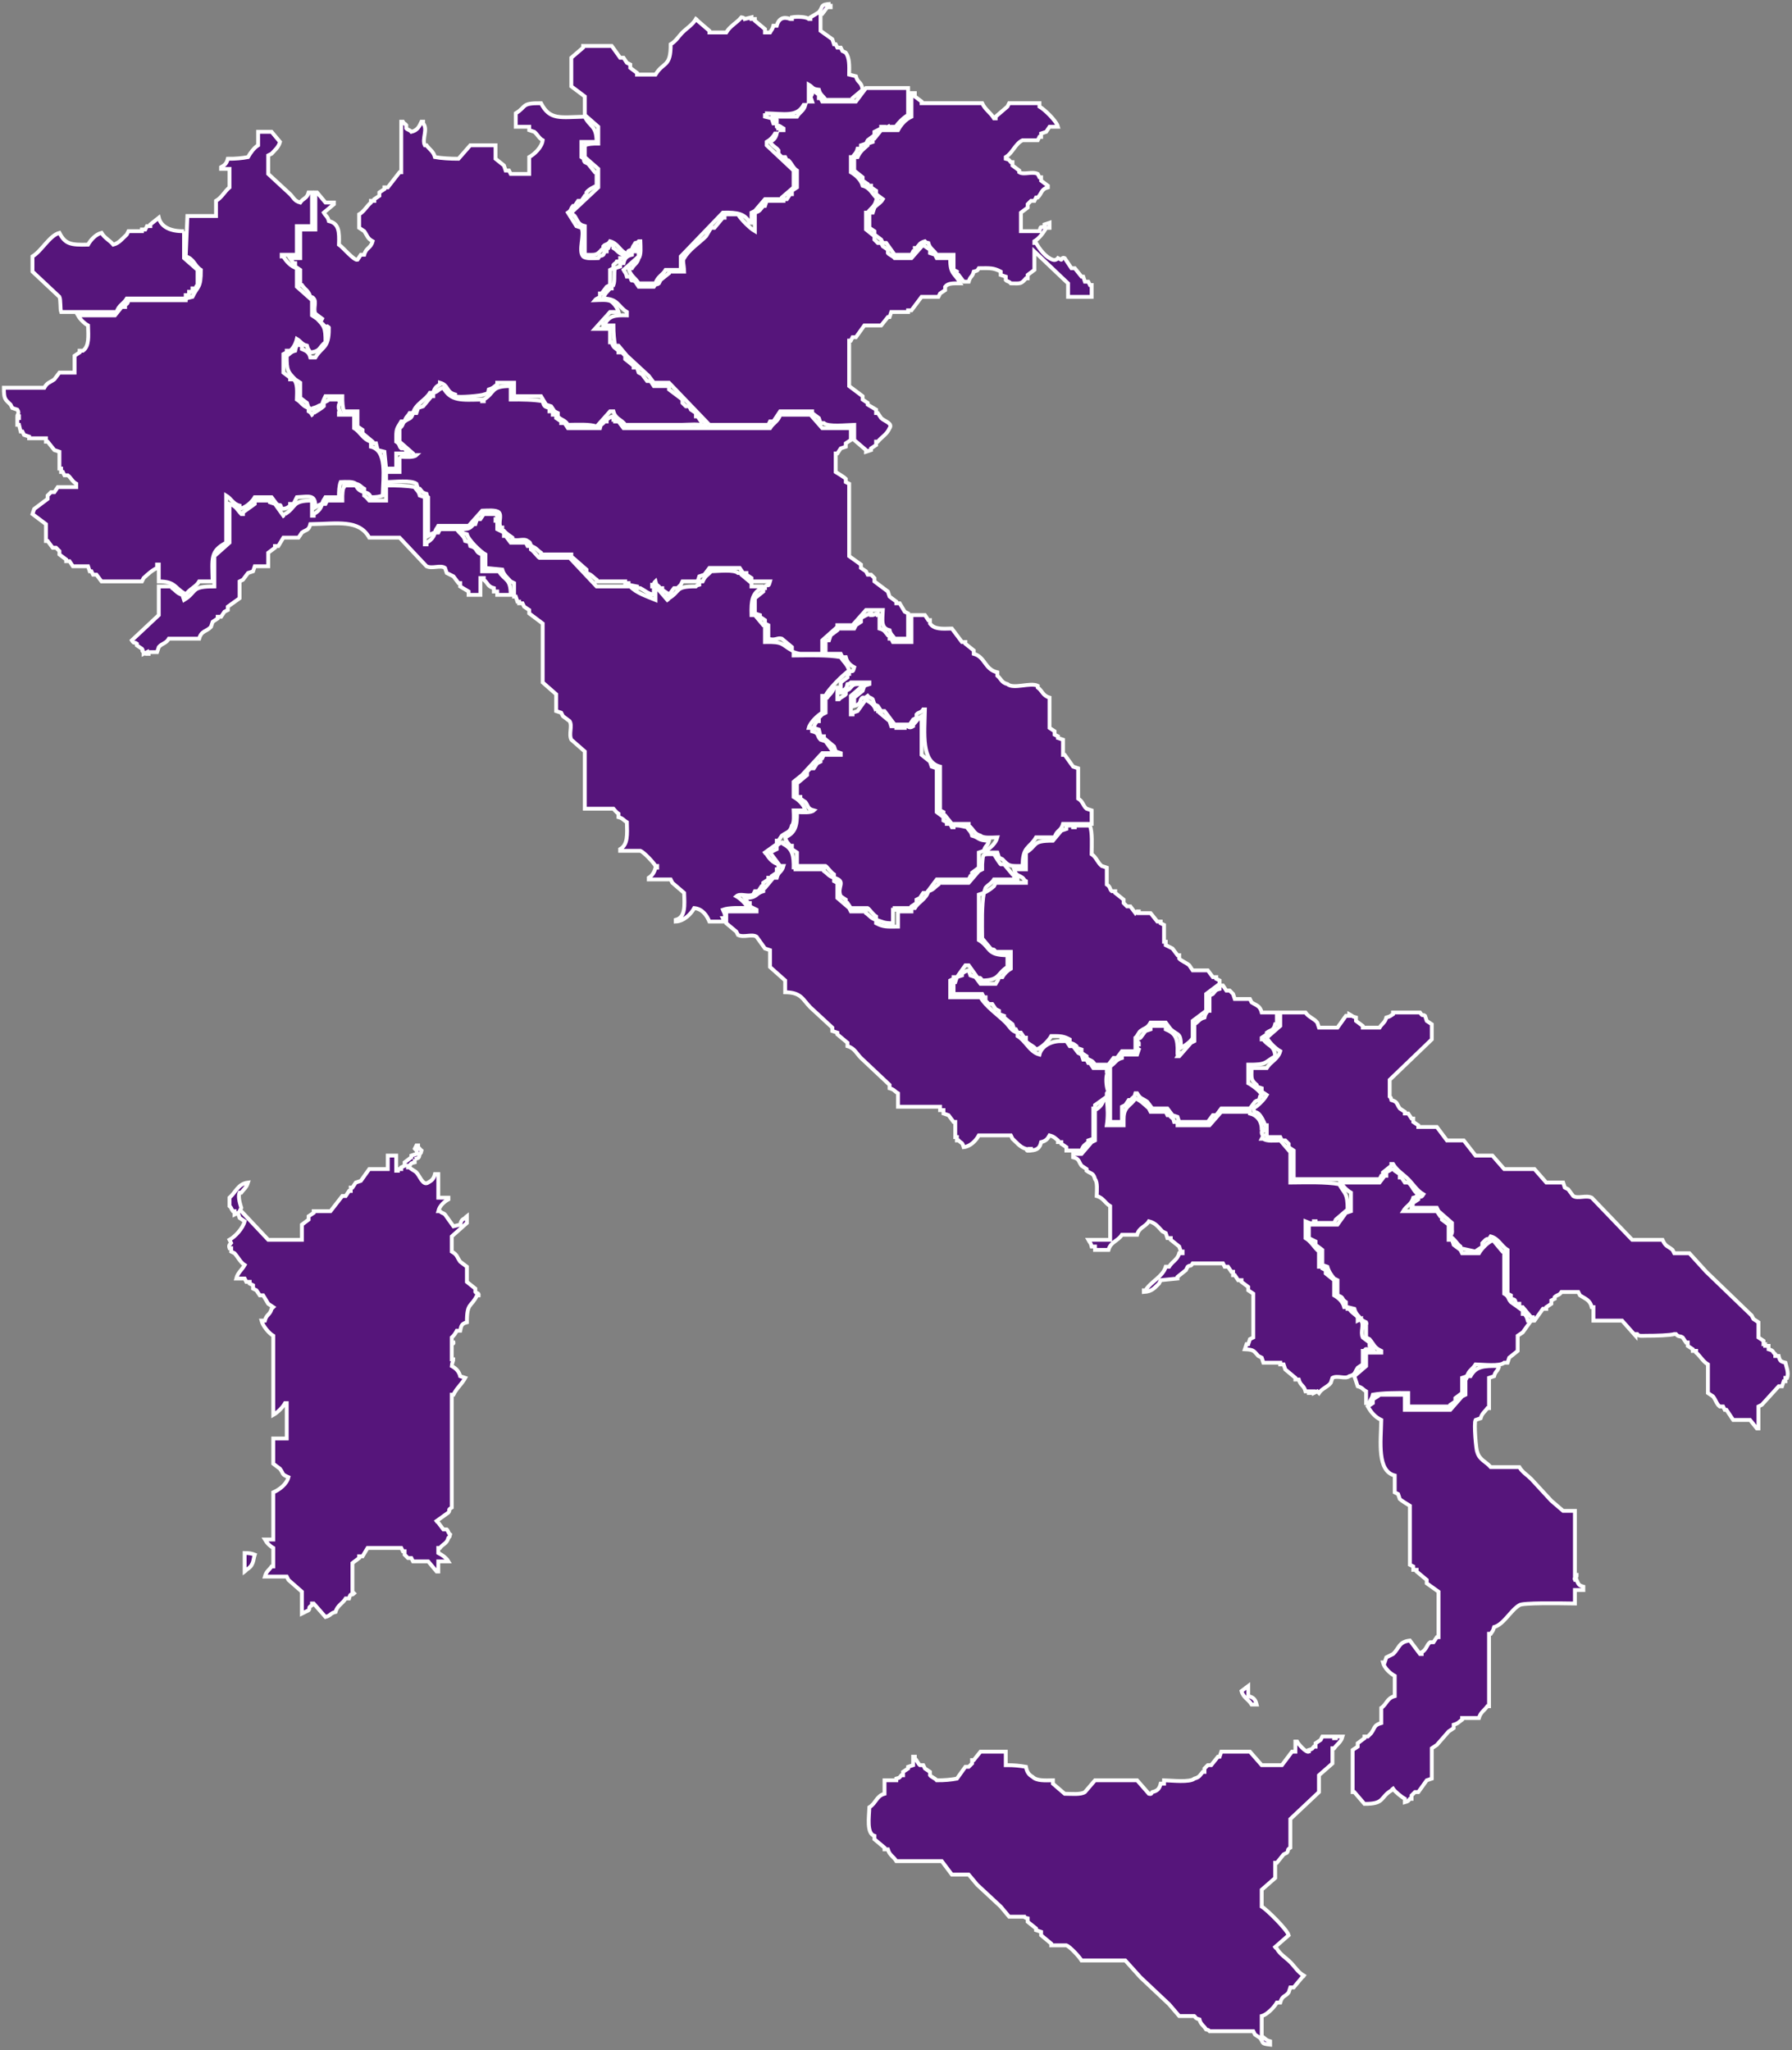 <?xml version="1.0" encoding="UTF-8" standalone="no"?>
<svg width="465px" height="532px" viewBox="0 0 465 532" version="1.1" xmlns="http://www.w3.org/2000/svg" xmlns:xlink="http://www.w3.org/1999/xlink">
    <rect x="0" y="0" width="465" height="532" fill="#808080" stroke="none"/>
    <!-- Generator: Sketch 40.3 (33839) - http://www.bohemiancoding.com/sketch -->
    <title>map-of-italy</title>
    <desc>Created with Sketch.</desc>
    <defs></defs>
    <g id="Page-1" stroke="none" stroke-width="1" fill="none" fill-rule="evenodd">
        <g id="HOMEPAGE" transform="translate(-568, -3005)" stroke="#FFFFFF" fill="#56157B">
            <g id="regioni" transform="translate(-15, 2685)">
                <g id="Group-44" transform="translate(554, 321)">
                    <g id="map-of-italy" transform="translate(30, 0)">
                        <path d="M214.539,0 L214.539,0.874 L213.665,0.874 C213.228,1.456 212.792,2.039 212.355,2.622 L211.918,2.622 L211.918,6.991 C212.937,7.719 213.957,8.447 214.976,9.176 C215.122,9.613 215.268,10.05 215.413,10.487 L215.85,10.487 C215.996,10.778 216.142,11.069 216.287,11.361 L217.161,11.361 C217.306,11.652 217.452,11.943 217.598,12.234 C217.889,12.38 218.18,12.526 218.472,12.671 C219.447,14.067 219.385,15.927 219.346,18.352 C219.928,18.497 220.511,18.643 221.093,18.789 C221.594,20.664 222.532,20.066 222.841,22.284 C221.967,23.013 221.093,23.74 220.22,24.469 L220.22,24.906 L213.228,24.906 C212.6,23.829 211.857,23.688 211.481,22.284 C209.654,22.087 210.044,21.658 208.859,20.973 L208.859,25.343 L209.733,25.343 C209.587,24.906 209.441,24.469 209.296,24.032 C209.296,24.032 209.769,23.705 209.733,23.158 C209.368,22.695 209.17,23.326 209.296,22.721 L209.733,22.284 C210.315,22.721 210.898,23.158 211.481,23.595 L211.481,24.469 L211.918,24.469 C212.063,24.76 212.209,25.051 212.355,25.343 L221.093,25.343 C221.967,24.177 222.841,23.013 223.715,21.847 L234.639,21.847 L234.639,28.838 C233.37,29.55 231.865,31.074 231.143,32.334 L230.706,32.334 L230.706,31.897 L230.269,31.897 L230.269,32.334 C229.426,32.44 229.395,31.897 229.395,31.897 C229.104,32.042 228.813,32.188 228.521,32.334 L228.521,31.897 L227.648,31.897 L227.648,32.334 L225.9,33.208 L225.9,34.082 C225.317,34.519 224.734,34.955 224.152,35.392 C224.007,35.684 223.861,35.975 223.715,36.266 C223.278,36.412 222.841,36.558 222.404,36.703 L222.404,37.577 L221.53,37.577 C221.206,38.765 220.808,38.907 220.22,39.762 L219.783,39.762 L219.783,43.694 C221,44.363 222.456,45.682 222.841,47.19 C224.88,47.713 225.408,49.545 226.774,50.685 L226.774,51.122 L226.337,51.122 C225.919,52.634 224.942,53.054 224.152,54.181 L223.715,54.181 L223.715,58.55 C224.443,59.133 225.171,59.716 225.9,60.298 L225.9,61.172 L226.774,62.046 L227.648,62.046 C227.793,62.337 227.939,62.628 228.085,62.92 C228.521,63.211 228.958,63.502 229.395,63.794 L229.395,64.668 C229.725,65.112 230.716,65.448 231.143,65.978 L235.513,65.978 C236.532,64.813 237.552,63.648 238.571,62.483 C239.067,62.852 238.635,62.427 239.008,62.92 C239.445,63.211 239.882,63.502 240.319,63.794 L240.319,64.668 C240.756,64.813 241.193,64.959 241.63,65.105 C241.775,65.396 241.921,65.687 242.067,65.978 L245.562,65.978 C245.488,70.444 246.864,69.819 248.184,72.533 C246.403,72.527 245.007,72.426 244.251,73.407 L244.251,74.28 C243.814,74.572 243.378,74.863 242.941,75.154 C242.795,75.446 242.649,75.737 242.504,76.028 L238.134,76.028 C237.26,77.194 236.386,78.358 235.513,79.524 L234.639,79.524 L234.639,79.961 L230.269,79.961 C230.124,80.398 229.978,80.835 229.832,81.271 L229.395,81.271 C228.813,82 228.23,82.728 227.648,83.456 L223.278,83.456 C222.55,84.476 221.822,85.495 221.093,86.515 L220.22,86.515 C220.074,86.806 219.928,87.097 219.783,87.389 L219.346,87.389 L219.346,99.186 C220.511,100.06 221.676,100.934 222.841,101.808 L222.841,102.682 C223.278,102.973 223.715,103.264 224.152,103.556 L224.152,103.993 C224.88,104.43 225.608,104.866 226.337,105.303 L226.337,106.177 L226.774,106.177 C227.065,106.614 227.356,107.051 227.648,107.488 C228.502,108.329 230.731,108.82 229.832,110.11 C229.126,111.73 227.878,112.294 226.774,113.605 L226.337,113.605 L226.337,114.479 C225.9,114.771 225.463,115.062 225.026,115.353 L225.026,115.79 C224.589,115.936 224.152,116.081 223.715,116.227 L223.715,115.79 C222.696,114.916 221.676,114.042 220.656,113.168 L220.656,109.236 C218.637,109.288 213.944,109.841 212.792,108.799 L211.918,108.799 C211.772,108.362 211.626,107.925 211.481,107.488 C210.898,107.051 210.315,106.614 209.733,106.177 L209.733,105.74 L201.431,105.74 C200.849,106.614 200.266,107.488 199.683,108.362 L198.809,108.362 C198.664,108.653 198.518,108.944 198.372,109.236 L183.079,109.236 C179.584,105.595 176.088,101.953 172.593,98.312 L168.66,98.312 C168.223,97.73 167.786,97.147 167.349,96.565 C165.456,94.817 163.562,93.069 161.669,91.321 C160.941,90.447 160.213,89.573 159.484,88.7 L158.611,88.7 C158.35,87.253 158.171,85.458 158.174,83.456 L155.552,83.456 L155.552,83.019 L155.989,83.019 C157.072,81.022 158.426,80.74 161.669,80.835 L161.669,79.961 C159.349,78.57 159.448,76.497 155.552,76.465 C155.889,75.157 156.584,74.754 157.3,73.843 L157.737,73.843 L157.737,72.97 L158.174,72.97 C158.634,71.772 158.21,69.672 158.611,68.6 C159.047,68.455 159.484,68.309 159.921,68.163 L159.921,67.289 L160.795,67.289 C161.103,65.94 161.647,65.431 162.98,65.105 L162.98,64.231 L163.854,64.231 C163.999,63.794 164.145,63.357 164.291,62.92 L164.728,62.92 L164.728,65.542 C163.417,66.707 162.106,67.872 160.795,69.037 C161.208,69.824 161.4,69.725 161.669,70.785 L162.543,70.785 C163.011,72.579 162.766,71.294 163.854,72.096 C164.145,72.533 164.436,72.97 164.728,73.407 L168.66,73.407 C169.33,72.328 169.161,73.136 169.971,72.533 C170.117,72.241 170.262,71.95 170.408,71.659 C171.136,71.076 171.864,70.493 172.593,69.911 L172.593,69.474 L176.525,69.474 C176.446,67.424 175.995,66.558 176.525,65.978 C177.895,63.638 180.36,62.18 182.205,60.298 C182.642,59.57 183.079,58.842 183.516,58.113 L184.39,58.113 C185.119,57.24 185.847,56.366 186.575,55.492 L187.012,55.492 L187.012,54.618 L190.507,54.618 C191.233,55.904 193.596,58.252 194.877,58.987 L194.877,54.181 C196.255,53.835 196.294,53.304 197.062,52.433 L197.498,52.433 C197.644,51.996 197.79,51.559 197.935,51.122 L202.305,51.122 L202.305,50.685 L203.179,50.685 C203.47,50.249 203.761,49.812 204.053,49.375 L204.49,49.375 L204.49,48.501 C204.927,48.209 205.363,47.918 205.8,47.627 L205.8,43.257 C204.798,42.614 204.441,41.444 203.616,40.636 L203.179,40.636 C203.033,40.344 202.887,40.053 202.742,39.762 L201.868,39.762 L200.994,38.888 L200.994,38.014 C200.436,37.248 199.428,36.9 198.809,35.829 C199.764,35.305 200.249,34.866 200.557,33.645 L200.12,33.645 C199.615,34.552 198.835,35.315 197.935,35.829 L197.935,36.703 C200.266,38.888 202.596,41.073 204.927,43.257 L204.927,47.627 C203.907,48.501 202.887,49.375 201.868,50.249 L201.868,50.685 L197.498,50.685 C196.625,51.705 195.751,52.725 194.877,53.744 C194.585,53.89 194.294,54.035 194.003,54.181 L194.003,56.803 L193.566,56.803 C192.271,54.448 190.396,54.088 186.575,54.181 C182.934,57.968 179.292,61.755 175.651,65.542 L175.651,69.037 L171.719,69.037 C170.908,70.414 169.567,70.794 169.097,72.533 L164.728,72.533 C163.845,71.027 162.565,70.645 162.106,68.6 L162.98,68.6 C163.609,67.523 164.351,67.382 164.728,65.978 C165.419,65.233 165.207,63.039 165.165,61.609 L164.728,61.609 C164.23,62.107 164.726,61.783 163.854,62.046 C163.441,62.833 163.249,62.734 162.98,63.794 C161.196,64.299 162.515,64.191 161.669,65.105 L161.232,65.105 L161.232,64.668 C159.705,63.768 159.205,62.125 157.3,61.609 C156.713,62.577 156.079,62.266 155.552,62.92 L155.552,63.794 L155.115,63.794 C153.793,65.29 153.587,65.163 150.746,65.105 L150.746,57.677 C148.968,57.236 149.006,56.361 148.124,55.055 C147.933,54.773 147.544,54.735 147.25,54.181 C149.58,51.996 151.911,49.812 154.241,47.627 L154.241,42.82 C153.076,41.801 151.911,40.781 150.746,39.762 L150.746,36.703 C151.757,36.321 152.671,36.258 154.241,36.266 L154.241,31.897 C153.076,30.877 151.911,29.858 150.746,28.838 L150.746,24.032 C149.58,23.158 148.415,22.284 147.25,21.41 L147.25,13.982 C148.269,13.108 149.289,12.234 150.309,11.361 L150.309,10.924 L157.737,10.924 C158.465,11.943 159.193,12.963 159.921,13.982 L160.795,13.982 C161.087,14.419 161.378,14.856 161.669,15.293 C161.961,15.439 162.252,15.584 162.543,15.73 L162.543,16.604 C163.125,17.041 163.708,17.478 164.291,17.915 L164.291,18.352 L169.097,18.352 C171.127,14.958 173.074,16.549 173.03,10.487 C174.358,9.731 175.052,8.464 176.088,7.428 C177.257,6.26 178.728,5.416 179.584,3.932 C180.08,4.301 179.648,3.877 180.021,4.369 C181.04,5.243 182.06,6.117 183.079,6.991 L183.079,7.428 L187.449,7.428 C188.417,5.75 190.2,4.928 191.381,3.496 C192.156,3.595 192.255,3.932 192.255,3.932 C192.838,3.787 193.42,3.641 194.003,3.496 L194.003,3.932 L194.877,3.932 L194.877,4.369 C195.751,5.098 196.625,5.826 197.498,6.554 L197.498,7.428 L198.809,7.428 C199.222,6.641 199.414,6.74 199.683,5.68 L200.557,5.68 C201.048,3.773 202.346,3.249 204.053,3.932 L204.49,3.932 L204.49,3.496 C205.758,3.252 208.278,3.344 208.859,3.932 L209.296,3.932 L209.296,3.496 C210.024,3.059 210.752,2.622 211.481,2.185 C212.706,0.679 211.683,0.181 214.539,0" id="Fill-1"></path>
                        <path d="M235.513,23.158 L236.386,23.158 L236.386,24.032 C236.969,24.469 237.552,24.906 238.134,25.343 L238.134,25.78 L253.864,25.78 C254.652,27.492 256.031,28.199 256.923,29.712 L257.36,29.712 L257.36,29.275 C258.379,28.401 259.399,27.527 260.418,26.654 C260.564,26.362 260.71,26.071 260.855,25.78 L268.72,25.78 L268.72,26.654 C270.019,27.377 273.126,30.357 273.527,31.897 L271.342,31.897 C271.05,32.334 270.759,32.771 270.468,33.208 C270.031,33.353 269.594,33.499 269.157,33.645 L269.157,34.519 L268.72,34.519 C268.575,34.81 268.429,35.101 268.283,35.392 L264.351,35.392 C262.488,36.23 261.734,38.732 259.981,39.762 L259.981,40.199 C261.072,40.495 260.692,40.428 261.292,41.073 L261.729,41.073 L261.729,41.947 C262.312,42.384 262.895,42.82 263.477,43.257 L263.477,43.694 C264.679,44.469 266.815,43.385 268.283,44.131 C268.429,44.423 268.575,44.714 268.72,45.005 L269.157,45.005 L269.157,45.879 C269.74,46.316 270.323,46.753 270.905,47.19 L270.905,47.627 C269.154,48.081 269.329,49.202 268.283,50.249 L267.846,50.249 C267.701,50.54 267.555,50.831 267.409,51.122 L266.536,51.122 L265.662,51.996 L265.662,52.87 C265.079,53.307 264.496,53.744 263.914,54.181 L263.914,58.987 L268.72,58.987 C269.18,57.213 268.913,58.443 270.031,57.677 L270.031,57.24 C270.468,57.094 270.905,56.948 271.342,56.803 L271.342,58.113 L270.468,58.113 C269.8,59.343 268.632,60.904 267.409,61.609 L267.409,62.046 L267.846,62.046 C268.746,63.665 270.368,65.821 272.216,66.415 C273.014,66.672 273.527,65.978 273.527,65.978 C273.818,66.124 274.109,66.27 274.401,66.415 C274.462,66.402 274.566,65.67 275.274,65.978 C275.857,66.852 276.44,67.726 277.022,68.6 L277.896,68.6 C278.479,69.329 279.061,70.056 279.644,70.785 L280.081,70.785 C280.226,71.222 280.372,71.659 280.518,72.096 L281.392,72.096 C281.537,72.387 281.683,72.678 281.829,72.97 L282.266,72.97 L282.266,76.028 L276.148,76.028 L276.148,72.533 C273.236,69.765 270.322,66.998 267.409,64.231 L267.409,69.037 C266.827,69.474 266.244,69.911 265.662,70.348 L265.662,71.222 L265.225,71.222 C264.002,72.631 263.991,72.602 261.292,72.533 C260.868,71.973 260.334,72.081 259.981,71.659 L259.981,70.785 C259.544,70.639 259.108,70.493 258.671,70.348 L258.671,69.474 C256.809,68.493 255.931,68.563 252.99,68.6 C252.498,69.351 252.714,69.192 251.679,69.474 C251.299,70.972 250.776,70.599 250.369,72.096 L249.058,72.096 C248.621,71.513 248.184,70.93 247.747,70.348 L247.31,70.348 L247.31,69.474 C247.019,69.329 246.728,69.183 246.436,69.037 L246.436,65.105 L242.067,65.105 C241.346,63.878 240.306,63.618 239.882,62.046 C239.004,61.795 239.504,62.098 239.008,61.609 C237.642,61.991 237.59,62.464 236.823,63.357 L236.386,63.357 L236.386,64.231 L235.95,64.231 C235.804,64.522 235.658,64.813 235.513,65.105 L231.143,65.105 C230.415,64.085 229.687,63.065 228.958,62.046 L228.085,62.046 C227.939,61.755 227.793,61.464 227.648,61.172 C227.065,60.735 226.482,60.298 225.9,59.861 L225.9,58.987 C225.463,58.696 225.026,58.405 224.589,58.113 L224.589,54.181 L225.463,54.181 C225.608,53.744 225.754,53.307 225.9,52.87 C226.522,52.055 227.488,51.737 228.085,50.685 C227.502,50.249 226.919,49.812 226.337,49.375 L226.337,48.501 C225.9,48.209 225.463,47.918 225.026,47.627 L225.026,47.19 L224.152,47.19 L224.152,46.753 C223.715,46.462 223.278,46.171 222.841,45.879 L222.841,45.005 C222.113,44.423 221.385,43.84 220.656,43.257 L220.656,39.762 L221.53,39.762 C222.187,38.29 223.027,37.67 224.152,36.703 L224.152,36.266 C224.589,36.121 225.026,35.975 225.463,35.829 L225.463,34.955 L225.9,34.955 C226.482,34.227 227.065,33.499 227.648,32.771 L232.017,32.771 C232.817,31.303 233.931,30.007 235.513,29.275 L235.513,23.158 Z" id="Fill-3"></path>
                        <path d="M153.804,35.829 L149.872,35.829 L149.872,39.762 C150.951,40.431 150.142,40.263 150.746,41.073 C151.037,41.218 151.328,41.364 151.619,41.51 C152.202,42.238 152.785,42.966 153.367,43.694 L153.804,43.694 L153.804,47.19 C152.922,47.602 151.725,48.198 151.182,48.938 L151.182,49.812 L150.746,49.812 C150.454,50.249 150.163,50.685 149.872,51.122 L148.998,51.122 C148.706,51.559 148.415,51.996 148.124,52.433 L147.687,52.433 C147.016,53.161 147.347,53.545 146.376,54.181 C147.104,55.346 147.832,56.511 148.561,57.677 C148.998,57.822 149.435,57.968 149.872,58.113 C150.82,59.842 148.972,64.025 150.309,65.542 C151.005,66.19 152.883,66.019 154.241,65.978 C154.906,64.902 154.77,65.706 155.552,65.105 C155.697,64.813 155.843,64.522 155.989,64.231 L156.426,64.231 L156.426,63.357 L156.863,63.357 C157.008,63.065 157.154,62.774 157.3,62.483 L158.174,62.483 L158.174,63.357 C159.251,63.986 159.392,64.728 160.795,65.105 L160.795,65.978 L159.921,65.978 L159.921,66.852 L159.047,66.852 C158.762,67.394 158.344,67.466 158.174,67.726 L158.174,68.6 C157.882,68.746 157.591,68.892 157.3,69.037 L157.3,72.97 C157.008,73.115 156.717,73.261 156.426,73.407 C155.989,73.989 155.552,74.572 155.115,75.154 L154.678,75.154 L154.678,76.028 C154.408,76.372 153.804,76.36 153.367,76.902 C154.795,76.852 156.993,76.654 157.737,77.339 C158.444,77.899 159.22,78.925 159.484,79.961 L157.3,79.961 C155.989,81.417 154.678,82.874 153.367,84.33 L157.3,84.33 L157.3,87.826 L157.737,87.826 C158.09,89.195 158.602,89.255 159.484,90.01 L159.484,90.447 L160.358,90.447 L161.232,91.321 L161.232,92.195 C161.961,92.778 162.689,93.36 163.417,93.943 L163.417,94.38 L164.291,94.38 C164.436,94.817 164.582,95.254 164.728,95.691 C165.019,95.836 165.31,95.982 165.602,96.128 C166.039,96.71 166.475,97.293 166.912,97.875 L167.786,97.875 C168.078,98.312 168.369,98.749 168.66,99.186 L172.593,99.186 L172.593,100.06 C173.758,100.934 174.923,101.808 176.088,102.682 L176.088,103.556 L176.962,104.43 L177.836,104.43 C177.982,104.721 178.127,105.012 178.273,105.303 C178.71,105.595 179.147,105.886 179.584,106.177 L179.584,107.051 L180.021,107.051 C180.312,107.488 180.603,107.925 180.895,108.362 L181.769,108.362 C181.914,108.799 182.06,109.236 182.205,109.673 L181.769,109.673 C180.821,108.835 177.782,109.236 176.088,109.236 L161.232,109.236 C160.253,107.765 158.728,107.816 158.174,105.74 L157.3,105.74 C156.134,107.051 154.969,108.362 153.804,109.673 C152.035,109.013 148.829,109.214 146.376,109.236 C145.593,107.892 144.463,107.995 143.754,107.051 L143.754,106.177 C143.463,106.032 143.172,105.886 142.881,105.74 C142.589,105.303 142.298,104.866 142.007,104.43 C141.57,104.284 141.133,104.138 140.696,103.993 C140.259,103.264 139.822,102.536 139.385,101.808 L132.394,101.808 L132.394,98.312 L128.024,98.312 L128.024,98.749 C127.168,99.339 127.025,99.725 125.84,100.06 C125.524,101.267 125.718,101.038 124.529,101.371 C124.258,101.632 117.88,102.29 117.101,101.808 L117.101,101.371 C114.646,100.704 115.511,98.979 113.168,98.312 L113.168,98.749 C112.214,99.274 111.729,99.712 111.421,100.934 L110.547,100.934 C109.384,102.911 106.828,103.777 106.177,106.177 L105.303,106.177 C104.774,107.107 104.319,107.129 103.993,108.362 L103.119,108.362 C101.91,110.445 101.765,110.003 101.808,113.605 C102.892,114.28 102.464,114.825 103.119,115.353 L103.993,115.353 C104.284,115.79 104.575,116.227 104.866,116.664 L101.808,116.664 L101.808,120.596 L99.186,120.596 C99.041,119.14 98.895,117.683 98.749,116.227 C98.167,116.081 97.584,115.936 97.001,115.79 C96.856,115.208 96.71,114.625 96.565,114.042 L95.691,114.042 L95.691,113.605 C94.817,112.877 93.943,112.149 93.069,111.421 L93.069,110.547 C92.632,110.255 92.195,109.964 91.758,109.673 L91.758,105.74 L88.263,105.74 C87.895,104.765 87.813,103.364 87.826,101.808 L83.456,101.808 C83.097,102.628 82.809,102.951 82.582,103.993 C81.414,104.304 81.558,104.532 80.398,104.866 L80.398,105.303 C79.961,105.158 79.524,105.012 79.087,104.866 C78.941,104.43 78.795,103.993 78.65,103.556 C78.067,103.119 77.485,102.682 76.902,102.245 L76.902,98.312 C76.465,98.021 76.028,97.73 75.591,97.438 C73.762,95.538 73.354,95.196 73.407,91.321 C74.336,90.792 74.358,90.337 75.591,90.01 C75.776,89.059 75.881,88.766 76.465,88.263 C76.963,88.76 76.466,88.436 77.339,88.7 L77.339,89.573 C78.526,90.082 79.165,90.351 79.524,91.758 L80.835,91.758 C82.594,88.795 84.345,89.535 84.33,84.33 L83.893,84.33 C84.039,84.039 84.185,83.748 84.33,83.456 L83.893,83.893 C83.602,83.748 83.311,83.602 83.019,83.456 C82.737,82.879 82.46,82.988 82.145,82.582 C82.291,82.291 82.437,82 82.582,81.708 C82,81.271 81.417,80.835 80.835,80.398 C80.19,79.112 81.21,77.403 80.398,76.465 C79.9,75.967 80.396,76.291 79.524,76.028 C79.135,74.515 78.119,74.089 77.339,72.97 L76.902,72.97 L76.902,69.037 C76.465,68.746 76.028,68.455 75.591,68.163 L75.591,67.289 L75.154,67.289 C74.863,66.852 74.572,66.415 74.28,65.978 L76.902,65.978 L76.902,58.55 L80.835,58.55 L80.835,48.938 L81.271,48.938 C82,49.812 82.728,50.685 83.456,51.559 L85.641,51.559 L85.641,51.996 C84.767,52.725 83.893,53.453 83.019,54.181 C83.549,55.111 84.003,55.132 84.33,56.366 C86.964,56.976 87.08,59.106 86.952,62.483 C87.857,63.036 90.857,66.668 91.758,66.415 C92.05,65.978 92.341,65.542 92.632,65.105 L93.506,65.105 C94.016,63.168 95.149,63.553 95.691,61.609 C94.294,60.837 94.362,60.218 93.506,58.987 C93.069,58.696 92.632,58.405 92.195,58.113 L92.195,54.618 C93.497,53.866 94.134,52.518 95.254,51.559 L95.254,51.122 L96.128,51.122 L96.128,50.685 C96.565,50.394 97.001,50.103 97.438,49.812 L97.438,48.938 C97.875,48.646 98.312,48.355 98.749,48.064 L98.749,47.627 L99.623,47.627 C100.643,46.316 101.662,45.005 102.682,43.694 L103.119,43.694 L103.119,30.586 L103.556,30.586 C103.859,31.154 104.218,31.157 104.43,31.46 L104.43,32.334 C104.685,32.666 105.31,32.672 105.74,33.208 C107.288,32.833 107.775,31.879 108.362,30.586 L108.799,30.586 L108.799,31.023 C110.126,32.538 108.402,35.065 109.236,36.703 L109.673,36.703 C110.466,37.809 111.457,38.26 111.858,39.762 C113.508,40.059 115.737,40.203 117.975,40.199 C118.994,39.033 120.014,37.869 121.033,36.703 L127.588,36.703 L127.588,40.199 C128.316,40.781 129.044,41.364 129.772,41.947 C129.918,42.384 130.064,42.82 130.209,43.257 L131.083,43.257 C131.229,43.549 131.375,43.84 131.52,44.131 L136.326,44.131 L136.326,39.762 C137.636,39.047 139.61,37.231 139.822,35.392 C138.806,34.839 138.472,33.85 137.637,33.208 C137.2,33.062 136.763,32.916 136.326,32.771 L136.326,31.897 L132.831,31.897 L132.831,28.401 C135.723,26.665 134.105,25.73 139.385,25.78 C141.685,30.234 144.296,29.42 150.746,29.275 C152.087,32.069 153.788,31.449 153.804,35.829" id="Fill-5"></path>
                        <path d="M197.498,28.401 L197.498,29.275 C198.081,29.421 198.664,29.567 199.246,29.712 C199.392,30.149 199.538,30.586 199.683,31.023 L200.12,31.023 L200.12,30.586 L200.557,30.586 L200.557,30.149 C199.983,29.796 200.042,29.841 199.683,29.275 L205.8,29.275 C206.521,28.048 207.561,27.788 207.985,26.217 L207.548,26.217 C205.75,29.424 202.643,28.508 197.498,28.401" id="Fill-7"></path>
                        <path d="M200.994,32.771 L202.305,32.771 L202.305,32.334 C201.518,31.921 201.617,31.729 200.557,31.46 L200.557,31.897 C201.055,32.395 200.731,31.899 200.994,32.771" id="Fill-9"></path>
                        <path d="M65.978,33.208 L69.474,33.208 C70.202,34.082 70.93,34.955 71.659,35.829 C71.272,37.229 70.321,37.938 69.474,38.888 C69.183,39.033 68.892,39.179 68.6,39.325 L68.6,44.131 C70.493,45.879 72.387,47.627 74.28,49.375 C75.221,50.312 75.353,51.138 76.902,51.559 C77.677,50.394 78.645,50.554 79.087,48.938 L79.961,48.938 L79.961,57.677 L76.028,57.677 L76.028,65.105 L72.096,65.105 L72.096,65.542 L72.533,65.542 C73.201,66.759 74.52,68.215 76.028,68.6 L76.028,73.407 C77.339,74.572 78.65,75.737 79.961,76.902 L79.961,80.835 C80.398,81.126 80.835,81.417 81.271,81.708 C83.115,83.624 83.488,83.939 83.456,87.826 C81.788,88.941 82.364,90.148 79.524,90.447 C79.111,89.66 78.919,89.76 78.65,88.7 C77.244,88.346 77.096,87.581 76.028,86.952 C75.756,88.14 75.079,89.412 74.28,90.01 L73.407,90.01 L73.407,90.447 C73.115,90.593 72.824,90.739 72.533,90.884 L72.533,95.691 C73.115,96.128 73.698,96.565 74.28,97.001 L74.28,97.438 L75.154,97.438 C76.286,98.312 76.085,100.639 76.028,102.682 C77.255,103.403 77.515,104.443 79.087,104.866 L79.087,105.74 C79.661,106.094 79.602,106.048 79.961,106.614 C80.457,106.245 80.024,106.67 80.398,106.177 C80.748,105.984 82.815,104.679 83.019,104.43 L83.019,103.556 C83.343,103.155 83.915,103.212 84.33,102.682 L86.952,102.682 C87.002,103.379 87.389,103.556 87.389,103.556 C87.527,104.158 87.108,103.395 86.952,103.993 C86.682,105.025 87.166,105.636 87.389,106.177 L86.952,106.177 L86.952,106.614 L90.884,106.614 L90.884,110.11 C92.561,111.097 93.183,113.045 95.254,113.605 L95.254,114.916 C99.468,115.954 98.442,122.415 98.312,127.588 C97.497,127.896 96.604,128.021 95.254,128.024 C94.76,127.161 94.635,127.003 93.506,126.714 L93.506,125.84 C92.576,125.31 92.555,124.856 91.321,124.529 C90.625,123.88 88.747,124.052 87.389,124.092 C87.021,125.067 86.939,126.468 86.952,128.024 L83.456,128.024 C83.044,128.811 82.851,128.713 82.582,129.772 C81.514,130.023 81.618,130.23 80.835,130.646 C80.876,127.179 79.278,127.851 76.028,128.024 L75.154,129.772 L74.28,129.772 L74.28,130.209 C73.533,130.81 73.403,130.94 72.096,131.083 C71.622,129.291 71.863,130.588 70.785,129.772 C70.348,129.19 69.911,128.607 69.474,128.024 L65.105,128.024 C64.392,129.304 62.771,130.694 61.172,131.083 L61.172,130.209 C59.435,129.764 59.041,128.398 57.677,127.588 L57.677,139.822 C53.556,142.041 54.035,143.732 54.181,149.872 L50.685,149.872 C49.786,151.396 48.09,151.843 47.19,153.367 C46.694,152.998 47.126,153.423 46.753,152.93 C44.271,151.461 44.463,149.878 40.199,149.872 L40.199,145.502 L39.762,145.502 L39.762,146.376 C38.337,147.057 37.376,148.008 36.266,148.998 C36.121,149.289 35.975,149.58 35.829,149.872 L25.343,149.872 C24.906,149.289 24.469,148.706 24.032,148.124 L23.158,148.124 C23.013,147.832 22.867,147.541 22.721,147.25 L22.284,147.25 C22.139,146.813 21.993,146.376 21.847,145.939 L17.915,145.939 C17.623,145.502 17.332,145.065 17.041,144.628 L16.167,144.628 L16.167,144.191 C15.584,143.754 15.002,143.317 14.419,142.881 L14.419,142.007 L13.545,141.133 L12.671,141.133 C12.234,140.55 11.797,139.967 11.361,139.385 L10.924,139.385 L10.924,135.016 C9.758,134.142 8.593,133.268 7.428,132.394 C7.574,131.957 7.719,131.52 7.865,131.083 C9.03,130.209 10.195,129.335 11.361,128.461 L11.361,127.588 L12.234,126.714 L13.108,126.714 C13.4,126.277 13.691,125.84 13.982,125.403 L18.789,125.403 L18.789,124.529 C17.709,123.914 17.376,122.91 16.604,122.344 L15.73,122.344 C15.584,122.053 15.439,121.762 15.293,121.47 L14.856,121.47 L14.856,120.596 L14.419,120.596 L14.419,116.227 C13.982,116.081 13.545,115.936 13.108,115.79 C12.526,115.062 11.943,114.334 11.361,113.605 L10.924,113.605 L10.924,112.731 L6.554,112.731 L6.554,112.294 C6.117,112.149 5.68,112.003 5.243,111.858 C5.098,111.566 4.952,111.275 4.806,110.984 L4.369,110.984 C4.224,110.401 4.078,109.818 3.932,109.236 L3.496,109.236 L3.496,107.488 L3.932,107.488 L3.932,107.051 L3.496,107.051 C3.403,106.632 4.161,106.276 3.496,105.303 C3.059,105.158 2.622,105.012 2.185,104.866 C2.039,104.575 1.893,104.284 1.748,103.993 C0.282,102.559 0.005,102.622 0,99.623 L10.487,99.623 C11.266,98.22 11.89,98.308 13.108,97.438 C13.545,96.856 13.982,96.273 14.419,95.691 L18.352,95.691 L18.352,91.321 C18.789,91.03 19.226,90.739 19.662,90.447 L19.662,90.01 L20.536,90.01 C22.183,88.801 21.925,86.315 21.847,83.456 C20.82,82.884 19.808,81.853 19.226,80.835 L28.838,80.835 C29.421,80.106 30.004,79.378 30.586,78.65 L31.46,78.65 L31.46,78.213 C32.107,77.612 32.033,77.99 32.334,76.902 L47.19,76.902 L47.19,76.465 C47.772,76.32 48.355,76.174 48.938,76.028 C50.33,73.101 51.134,73.885 51.122,69.037 C49.483,68.028 49.323,66.115 47.19,65.542 C47.335,62.046 47.481,58.55 47.627,55.055 L55.055,55.055 L55.055,51.122 C56.567,50.25 57.266,48.686 58.55,47.627 L58.55,42.82 L56.366,42.82 L56.366,42.384 C57.32,41.859 57.805,41.421 58.113,40.199 C60.116,40.227 61.913,40.035 63.357,39.762 C63.927,38.71 64.939,37.317 65.978,36.703 L65.978,33.208 Z" id="Fill-11"></path>
                        <path d="M46.753,58.987 L46.753,65.978 C47.918,66.998 49.083,68.018 50.249,69.037 L50.249,72.97 C49.751,73.467 50.075,72.971 49.812,73.843 L48.938,73.843 L48.938,74.717 L48.064,74.717 L48.064,75.591 L47.19,75.591 L47.19,76.465 L31.897,76.465 C31.086,77.842 29.745,78.222 29.275,79.961 L14.856,79.961 C14.587,79.225 14.787,76.785 14.419,76.028 C12.089,73.843 9.758,71.659 7.428,69.474 L7.428,65.542 C9.794,64.152 11.819,60.13 14.419,59.424 C15.92,62.347 17.354,62.601 21.847,62.483 C22.516,61.265 23.834,59.809 25.343,59.424 C26.12,60.771 27.464,61.346 28.401,62.483 C29.939,62.086 30.847,60.797 31.897,59.861 C32.042,59.57 32.188,59.279 32.334,58.987 L35.829,58.987 L35.829,58.55 L36.703,58.55 C36.849,58.259 36.995,57.968 37.14,57.677 L38.014,57.677 L38.014,57.24 C38.742,56.657 39.47,56.074 40.199,55.492 C40.792,57.961 43.409,59.08 46.753,58.987" id="Fill-13"></path>
                        <path d="M131.52,102.682 C134.38,102.65 137.601,102.704 139.822,103.119 C140.121,104.398 140.308,104.549 141.57,104.866 L141.57,105.74 L142.444,105.74 L142.444,106.614 L143.317,106.614 L143.317,107.488 C143.754,107.78 144.191,108.071 144.628,108.362 L144.628,108.799 L145.502,108.799 C145.794,109.236 146.085,109.673 146.376,110.11 L154.678,110.11 C154.949,109.009 154.914,109.394 155.552,108.799 L155.552,108.362 L156.426,108.362 L156.426,107.925 C157.063,107.416 157.199,107.29 158.174,107.051 L158.174,107.925 L158.611,107.925 L158.611,108.362 L159.047,108.362 L159.484,108.362 C159.921,108.944 160.358,109.527 160.795,110.11 L168.66,110.11 L198.809,110.11 C199.62,108.733 200.961,108.353 201.431,106.614 L209.296,106.614 C210.315,107.78 211.335,108.944 212.355,110.11 L219.783,110.11 L219.783,113.168 C219.346,113.46 218.909,113.751 218.472,114.042 L218.472,114.916 C218.035,115.062 217.598,115.208 217.161,115.353 C216.869,115.79 216.578,116.227 216.287,116.664 L215.85,116.664 L215.85,121.47 C216.154,121.639 218.32,123.021 218.472,123.218 L218.472,124.092 C218.763,124.237 219.054,124.383 219.346,124.529 L219.346,143.317 C220.365,144.046 221.385,144.774 222.404,145.502 L222.404,146.376 C222.841,146.668 223.278,146.959 223.715,147.25 C223.861,147.541 224.007,147.832 224.152,148.124 L225.026,148.124 L225.9,148.998 L225.9,149.872 C227.065,150.746 228.23,151.619 229.395,152.493 C229.541,152.93 229.687,153.367 229.832,153.804 C230.415,154.241 230.998,154.678 231.58,155.115 L231.58,155.552 L232.454,155.552 C232.891,156.28 233.328,157.008 233.765,157.737 C234.056,157.882 234.347,158.028 234.639,158.174 L234.639,164.728 L231.143,164.728 C230.614,163.798 230.159,163.776 229.832,162.543 C227.528,161.99 227.963,160.046 228.085,157.3 L223.715,157.3 C222.55,158.611 221.385,159.921 220.22,161.232 L216.287,161.232 L216.287,161.669 C214.976,162.834 213.665,163.999 212.355,165.165 L212.355,168.66 L206.674,168.66 C206.192,168.659 204.927,168.223 204.927,168.223 L204.927,169.097 C208.971,169.063 213.803,168.915 217.161,169.534 C217.881,170.794 218.928,171.406 219.346,173.03 C218.105,173.726 213.597,178.176 213.228,179.584 L212.355,179.584 L212.355,183.953 C211.193,184.594 209.225,186.461 208.859,187.886 L209.733,187.886 L209.733,188.76 C211.705,189.274 210.858,189.886 211.918,190.944 C212.355,191.09 212.792,191.236 213.228,191.381 C213.957,192.401 214.685,193.42 215.413,194.44 L212.355,194.44 C210.607,196.333 208.859,198.227 207.111,200.12 C206.383,200.703 205.655,201.285 204.927,201.868 L204.927,205.8 C206.144,206.469 207.6,207.788 207.985,209.296 L204.927,209.296 C204.975,210.652 205.132,212.534 204.49,213.228 C204.026,215.036 203.152,214.912 201.868,215.85 C201.576,216.287 201.285,216.724 200.994,217.161 L200.557,217.161 L200.557,218.035 C199.538,218.763 198.518,219.491 197.498,220.22 C197.867,220.715 197.443,220.283 197.935,220.656 C198.553,221.786 199.582,222.919 200.994,223.278 L200.994,224.589 L200.557,224.589 L200.557,225.463 C200.12,225.754 199.683,226.045 199.246,226.337 L199.246,226.774 L198.372,226.774 L198.372,227.211 C197.935,227.502 197.498,227.793 197.062,228.085 L197.062,228.958 L196.625,228.958 C196.333,229.395 196.042,229.832 195.751,230.269 L194.877,230.269 C194.731,230.561 194.585,230.852 194.44,231.143 C193.003,231.792 191.094,230.687 190.07,231.58 C191.217,232.222 192.477,233.5 193.129,234.639 C190.916,234.598 188.123,234.493 186.575,235.076 C186.758,235.558 187.362,236.292 187.012,237.26 L186.575,237.26 C186.72,237.552 186.866,237.843 187.012,238.134 L183.079,238.134 C182.378,236.503 181.279,234.873 179.147,234.639 C178.363,236.081 176.547,238.034 174.34,238.134 L174.34,237.697 C176.925,237.015 176.639,233.992 176.525,230.706 C175.506,229.832 174.486,228.958 173.467,228.085 C173.321,227.793 173.175,227.502 173.03,227.211 L167.349,227.211 L167.349,226.774 C168.246,226.218 168.814,225.324 169.097,224.152 L169.534,224.152 L169.534,223.715 L169.097,223.715 C168.59,222.801 166.102,220.135 165.165,219.783 L159.921,219.783 L159.921,219.346 C161.946,218.186 161.755,215.598 161.669,212.355 C160.739,211.825 160.718,211.371 159.484,211.044 L159.484,210.17 C159.083,209.939 158.174,208.859 158.174,208.859 L150.746,208.859 L150.746,194.003 C149.58,192.984 148.415,191.964 147.25,190.944 C146.522,189.439 147.591,187.355 146.813,186.138 C146.231,185.701 145.648,185.264 145.065,184.827 C144.92,184.536 144.774,184.245 144.628,183.953 C144.191,183.808 143.754,183.662 143.317,183.516 L143.317,179.147 C142.152,178.127 140.987,177.108 139.822,176.088 L139.822,160.795 C138.657,159.921 137.492,159.047 136.326,158.174 L136.326,157.3 C135.889,157.008 135.452,156.717 135.016,156.426 C134.87,156.134 134.724,155.843 134.579,155.552 L133.705,155.552 L133.705,155.115 L133.268,155.115 C133.122,154.678 132.976,154.241 132.831,153.804 L132.394,153.804 L132.394,150.309 C132.102,150.163 131.811,150.017 131.52,149.872 C130.677,148.926 129.711,148.211 129.335,146.813 C127.879,146.668 126.422,146.522 124.966,146.376 L124.966,142.881 C123.667,142.157 120.56,139.177 120.159,137.637 C119.018,137.365 118.916,137.174 118.412,136.326 C120.711,136.294 120.879,136.173 121.907,135.016 L122.344,135.016 C122.49,134.579 122.636,134.142 122.781,133.705 L123.655,133.705 C123.946,133.268 124.237,132.831 124.529,132.394 L127.588,132.394 C127.956,132.89 127.532,132.458 128.024,132.831 L128.024,133.705 L127.588,133.705 L127.588,134.142 L128.024,134.142 L128.024,136.326 L129.772,137.2 L129.772,138.074 L130.209,138.074 C130.646,138.657 131.083,139.239 131.52,139.822 L135.452,139.822 C135.598,140.113 135.744,140.404 135.889,140.696 L136.763,140.696 L136.763,141.57 C137.484,142.001 138.657,143.615 138.948,143.754 L143.317,143.754 L143.317,143.317 L143.754,143.317 L143.754,143.754 L146.813,143.754 C149.143,146.23 151.474,148.707 153.804,151.182 L162.543,151.182 C163.986,152.816 166.947,153.795 169.097,154.678 L169.097,151.619 L169.534,151.619 C170.408,152.639 171.282,153.659 172.156,154.678 C172.652,154.309 172.22,154.734 172.593,154.241 C175.673,152.394 173.985,151.134 179.584,151.182 C180.081,150.685 179.585,151.009 180.458,150.746 L180.458,149.872 L181.332,149.872 C182.08,148.236 182.593,148.371 183.516,147.25 C185.386,147.198 189.459,146.735 190.507,147.687 L191.381,147.687 L191.381,148.124 C192.255,148.852 193.129,149.58 194.003,150.309 L194.003,151.182 L196.625,151.182 L196.625,151.619 C194.209,152.937 193.896,154.684 194.003,158.611 L194.877,158.611 C195.605,159.484 196.333,160.358 197.062,161.232 L197.498,161.232 L197.498,165.602 C202.366,165.493 201.681,166.209 204.49,167.786 L204.49,166.912 C203.616,166.184 202.742,165.456 201.868,164.728 C200.722,164.364 200.152,165.347 198.372,164.728 L198.372,161.232 C198.081,161.087 197.79,160.941 197.498,160.795 L197.498,159.921 C197.062,159.63 196.625,159.339 196.188,159.047 L196.188,158.611 C195.751,158.465 195.314,158.319 194.877,158.174 L194.877,154.241 C195.605,153.659 196.333,153.076 197.062,152.493 L197.062,151.619 L197.498,151.619 L197.498,151.182 C198.5,150.326 198.306,151.656 198.809,149.872 L194.003,149.872 L194.003,148.998 C193.566,148.706 193.129,148.415 192.692,148.124 L192.692,147.687 L191.818,147.687 C191.527,147.25 191.236,146.813 190.944,146.376 L183.079,146.376 C182.642,146.959 182.205,147.541 181.769,148.124 C181.332,148.269 180.895,148.415 180.458,148.561 C180.312,148.998 180.166,149.435 180.021,149.872 L176.088,149.872 C175.943,150.163 175.797,150.454 175.651,150.746 C175.559,150.826 174.777,151.619 174.777,151.619 L173.904,151.619 C173.467,152.202 173.03,152.785 172.593,153.367 L172.156,153.367 L172.156,152.93 C171.719,152.639 171.282,152.348 170.845,152.056 L170.845,151.619 L169.971,151.619 L169.971,151.182 C169.326,150.586 169.382,150.966 169.097,149.872 C168.599,150.369 168.923,149.873 168.66,150.746 L168.223,150.746 L168.223,151.182 L168.66,151.182 L168.66,153.367 C167.122,153.058 166.292,152.206 165.165,151.619 L164.291,151.619 L164.291,151.182 C163.562,151.037 162.834,150.891 162.106,150.746 L162.106,150.309 L161.232,150.309 L161.232,149.872 L153.804,149.872 L153.804,149.435 C152.81,148.742 152.532,148.071 151.182,147.687 L151.182,146.813 C150.017,145.794 148.852,144.774 147.687,143.754 L147.25,143.754 L147.25,142.881 L139.385,142.881 L139.385,142.444 C138.392,141.751 138.114,141.076 136.763,140.696 C136.498,139.65 136.625,139.884 135.889,139.385 C134.948,138.608 133.243,139.581 131.957,138.948 L131.957,138.511 C131.209,137.99 130.369,137.438 129.772,136.763 L129.335,136.763 L129.335,135.889 L128.898,135.889 C128.218,134.66 129.273,132.882 128.461,131.957 C127.716,131.265 125.522,131.478 124.092,131.52 C122.927,132.831 121.762,134.142 120.596,135.452 L112.731,135.452 C112.319,136.239 112.126,136.141 111.858,137.2 C110.79,137.451 110.894,137.658 110.11,138.074 L110.11,128.024 C109.612,127.527 109.936,128.023 109.673,127.151 C108.435,126.805 108.614,126.617 107.925,125.84 L107.488,125.84 C107.343,125.403 107.197,124.966 107.051,124.529 C105.612,123.509 101.419,124.086 99.186,124.092 L99.186,121.47 L102.682,121.47 L102.682,117.975 C103.178,117.606 102.746,118.03 103.119,117.538 C104.475,117.586 106.357,117.743 107.051,117.101 L106.177,117.101 L106.177,116.664 C105.012,115.645 103.847,114.625 102.682,113.605 L102.682,110.11 C103.641,109.521 103.342,108.885 103.993,108.362 C105.137,107.441 105.73,107.898 106.177,106.177 L107.051,106.177 C107.197,105.74 107.343,105.303 107.488,104.866 C107.925,104.721 108.362,104.575 108.799,104.43 C109.527,103.556 110.255,102.682 110.984,101.808 L111.421,101.808 L111.421,100.934 C112.918,100.553 112.546,100.03 114.042,99.623 C115.983,103.135 118.695,102.8 124.092,102.682 L124.092,103.119 L124.529,103.119 L124.529,102.682 C127.546,100.874 126.173,99.156 131.52,99.186 L131.52,102.682 Z" id="Fill-15"></path>
                        <path d="M93.506,126.714 L93.506,127.588 C93.897,127.814 94.817,128.898 94.817,128.898 L99.186,128.898 L99.186,124.966 C101.792,124.934 104.631,125.031 106.614,125.403 C107.144,126.333 107.598,126.354 107.925,127.588 C108.362,127.733 108.799,127.879 109.236,128.024 L109.236,140.259 L109.673,140.259 L109.673,139.822 C110.715,139.253 111.525,138.517 111.858,137.2 L112.731,137.2 C112.877,136.909 113.023,136.618 113.168,136.326 L117.538,136.326 C118.259,137.553 119.299,137.813 119.723,139.385 C120.929,139.701 120.7,139.507 121.033,140.696 C123.219,141.297 122.055,142.264 124.092,142.881 L124.092,147.25 L128.461,147.25 C129.97,149.762 131.528,148.96 131.52,153.367 L128.024,153.367 L128.024,152.493 L127.151,152.493 L127.151,151.619 C125.437,151.145 125.706,150.351 124.529,149.435 L124.529,148.998 L123.655,148.998 L123.655,153.367 L120.596,153.367 L120.596,152.493 C119.868,152.056 119.14,151.619 118.412,151.182 L118.412,150.309 L117.975,150.309 C117.538,149.726 117.101,149.143 116.664,148.561 L114.916,147.687 C114.771,147.25 114.625,146.813 114.479,146.376 C113.279,145.531 111.187,146.672 109.673,145.939 C107.343,143.463 105.012,140.987 102.682,138.511 L94.817,138.511 C92.141,133.737 86.658,134.899 79.524,135.016 C79.119,136.696 78.533,136.367 77.339,137.2 C77.048,137.637 76.757,138.074 76.465,138.511 L72.533,138.511 C72.096,139.239 71.659,139.967 71.222,140.696 L70.348,140.696 L70.348,141.133 C69.765,141.57 69.183,142.007 68.6,142.444 L68.6,145.939 L65.105,145.939 C64.959,146.376 64.813,146.813 64.668,147.25 C64.231,147.395 63.794,147.541 63.357,147.687 C62.92,148.269 62.483,148.852 62.046,149.435 C61.755,149.58 61.464,149.726 61.172,149.872 L61.172,154.241 C60.153,154.969 59.133,155.697 58.113,156.426 L58.113,157.3 C57.822,157.445 57.531,157.591 57.24,157.737 C56.948,158.174 56.657,158.611 56.366,159.047 L55.492,159.047 L55.492,159.484 C55.055,159.776 54.618,160.067 54.181,160.358 C54.035,160.795 53.89,161.232 53.744,161.669 C52.557,162.941 51.253,162.602 50.685,164.728 L42.82,164.728 C42.103,166.001 40.97,165.952 40.199,166.912 C40.053,167.349 39.907,167.786 39.762,168.223 L37.577,168.223 L37.577,168.66 L37.14,168.66 L37.14,168.223 C36.849,168.369 36.558,168.515 36.266,168.66 L36.266,168.223 C35.503,167.614 36.364,168.028 35.829,167.349 C35.392,167.058 34.955,166.767 34.519,166.475 L34.519,166.039 C33.714,165.432 33.891,166.227 33.208,165.165 C35.538,162.98 37.869,160.795 40.199,158.611 L40.199,151.182 L43.694,151.182 L43.694,151.619 C44.689,152.312 44.966,152.983 46.316,153.367 C46.462,153.804 46.607,154.241 46.753,154.678 C50.217,152.605 48.292,151.126 54.618,151.182 L54.618,143.317 C55.929,142.152 57.24,140.987 58.55,139.822 L58.55,129.772 C60.217,130.238 60.593,131.333 61.609,132.394 L62.046,132.394 L62.046,131.957 C63.065,131.229 64.085,130.501 65.105,129.772 L65.105,128.898 L69.037,128.898 L69.037,129.335 C69.474,129.481 69.911,129.627 70.348,129.772 C71.076,130.792 71.804,131.811 72.533,132.831 C73.029,132.462 72.596,132.886 72.97,132.394 C75.986,130.586 74.614,128.868 79.961,128.898 L79.961,132.831 L80.398,132.831 L80.398,132.394 C81.44,131.825 82.25,131.089 82.582,129.772 L83.456,129.772 C83.602,129.481 83.748,129.19 83.893,128.898 L87.826,128.898 C87.789,127.104 87.936,125.714 88.263,125.403 L88.263,124.966 L91.321,124.966 C91.846,125.92 92.284,126.405 93.506,126.714" id="Fill-17"></path>
                        <path d="M227.211,162.106 C228.577,162.488 228.629,162.961 229.395,163.854 L229.832,163.854 L229.832,164.728 L230.269,164.728 C230.415,165.019 230.561,165.31 230.706,165.602 L235.513,165.602 L235.513,158.611 L239.008,158.611 C239.3,159.047 239.591,159.484 239.882,159.921 L240.319,159.921 L240.319,160.795 C241.438,162.318 243.331,162.18 245.999,162.106 C246.873,163.271 247.747,164.436 248.621,165.602 L249.495,165.602 L249.495,166.039 C250.223,166.621 250.952,167.204 251.679,167.786 L251.679,168.66 C254.681,169.47 254.457,172.699 257.797,173.467 L257.797,174.34 C258.826,175.209 258.823,176.104 260.418,176.525 C262,177.905 266.373,176.009 268.283,176.962 L268.283,177.399 C269.518,178.317 269.582,179.541 271.342,180.021 L271.342,187.886 C271.779,188.177 272.216,188.468 272.653,188.76 L272.653,189.633 C272.944,189.779 273.235,189.925 273.527,190.07 L273.527,190.507 C273.964,190.653 274.401,190.799 274.837,190.944 L274.837,194.877 L275.274,194.877 C276.002,195.896 276.731,196.916 277.459,197.935 C277.896,198.081 278.333,198.227 278.77,198.372 L278.77,206.237 C280.041,206.957 279.994,208.088 280.955,208.859 C281.392,209.005 281.829,209.15 282.266,209.296 L282.266,212.792 L274.837,212.792 C274.327,214.728 273.195,214.343 272.653,216.287 L267.846,216.287 C266.088,219.25 264.336,218.511 264.351,223.715 C260.764,223.78 260.857,223.751 259.108,221.967 C258.816,221.822 258.525,221.676 258.234,221.53 C258.088,221.093 257.942,220.656 257.797,220.22 L254.738,220.22 L254.738,219.783 C255.955,219.114 257.411,217.795 257.797,216.287 C256.368,216.337 254.17,216.535 253.427,215.85 C251.67,215.355 251.607,214.15 250.369,213.228 L250.369,212.792 L245.999,212.792 C245.417,212.063 244.834,211.335 244.251,210.607 L243.814,210.607 L243.814,209.733 C243.523,209.587 243.232,209.441 242.941,209.296 L242.941,197.935 C238.007,196.691 238.884,189.317 239.008,183.079 L238.571,183.079 C237.984,184.042 237.346,183.739 236.823,184.39 L236.823,185.264 C236.532,185.41 236.241,185.556 235.95,185.701 C235.658,186.138 235.367,186.575 235.076,187.012 L231.143,187.012 C230.269,185.847 229.395,184.682 228.521,183.516 L227.648,183.516 C227.356,183.079 227.065,182.642 226.774,182.205 C226.482,182.06 226.191,181.914 225.9,181.769 C225.754,181.332 225.608,180.895 225.463,180.458 C225.039,180.025 224.602,180.134 224.152,179.584 C223.656,179.953 224.088,179.528 223.715,180.021 L222.841,180.021 C221.828,180.638 222.879,181.575 220.656,182.205 L220.656,180.021 C221.385,179.438 222.113,178.855 222.841,178.273 C222.987,177.836 223.133,177.399 223.278,176.962 C223.715,176.817 224.152,176.671 224.589,176.525 L224.589,176.088 L219.783,176.088 C219.285,176.586 219.781,176.262 218.909,176.525 C218.636,177.667 218.446,177.769 217.598,178.273 L217.598,178.71 L217.161,178.71 L217.161,176.088 C217.743,175.651 218.326,175.214 218.909,174.777 L218.909,173.904 L219.346,173.904 L219.346,173.467 C220.348,172.61 220.155,173.94 220.656,172.156 C219.614,171.587 218.804,170.851 218.472,169.534 L217.598,169.534 C217.452,169.243 217.306,168.952 217.161,168.66 L213.228,168.66 L213.228,165.165 L214.102,165.165 C214.248,164.728 214.394,164.291 214.539,163.854 C215.122,163.417 215.705,162.98 216.287,162.543 L216.287,162.106 L220.656,162.106 C220.802,161.815 220.948,161.524 221.093,161.232 C221.53,160.941 221.967,160.65 222.404,160.358 L222.404,159.484 C222.668,159.141 224.502,158.235 225.026,158.174 L225.026,158.611 L225.463,158.611 C225.9,158.465 226.337,158.319 226.774,158.174 L226.774,158.611 L227.211,158.611 L227.211,162.106 Z" id="Fill-19"></path>
                        <path d="M226.337,183.516 L227.211,183.516 L227.211,183.953 C228.085,184.682 228.958,185.41 229.832,186.138 C229.978,186.575 230.124,187.012 230.269,187.449 L231.58,187.449 L231.58,187.886 L232.017,187.886 L232.017,187.449 L232.454,187.449 L232.454,187.886 L232.891,187.886 L232.891,187.449 C233.5,187.342 232.717,187.793 233.328,187.886 L233.765,187.886 L233.765,187.449 C234.895,187.202 234.706,188.232 235.95,187.449 L235.95,187.012 C236.806,186.304 237.157,185.427 238.134,184.827 L238.134,194.877 C238.862,195.459 239.591,196.042 240.319,196.625 C240.464,197.062 240.61,197.498 240.756,197.935 C241.193,198.081 241.63,198.227 242.067,198.372 L242.067,209.733 C242.649,210.17 243.232,210.607 243.814,211.044 L243.814,211.918 C244.106,212.063 244.397,212.209 244.688,212.355 L244.688,212.792 L245.562,212.792 C245.708,213.083 245.854,213.374 245.999,213.665 L246.436,213.665 L246.436,213.228 C247.996,213.104 248.82,213.473 249.932,213.665 C250.461,214.595 250.916,214.617 251.243,215.85 C253.182,216.367 252.65,217.114 255.612,217.161 C255.231,218.659 254.708,218.286 254.301,219.783 C253.864,219.928 253.427,220.074 252.99,220.22 L252.99,224.152 C252.408,224.589 251.825,225.026 251.243,225.463 L251.243,226.337 L250.806,226.337 C250.66,226.628 250.514,226.919 250.369,227.211 L242.067,227.211 C241.193,228.376 240.319,229.541 239.445,230.706 L238.571,230.706 C238.28,231.143 237.989,231.58 237.697,232.017 C237.406,232.163 237.115,232.308 236.823,232.454 L236.823,233.328 C236.386,233.619 235.95,233.91 235.513,234.202 L235.513,234.639 L231.143,234.639 L231.143,235.076 L230.706,235.076 L230.706,238.571 C228.213,238.599 227.958,238.115 226.337,237.697 L226.337,236.823 C225.616,236.392 224.443,234.778 224.152,234.639 L219.783,234.639 C219.491,234.202 219.2,233.765 218.909,233.328 L218.472,233.328 L218.472,232.454 C218.035,232.163 217.598,231.872 217.161,231.58 C215.991,229.146 218.833,227.705 215.413,226.774 L215.413,225.9 C214.684,225.465 213.527,223.858 213.228,223.715 L205.8,223.715 L205.8,220.22 C205.363,219.928 204.927,219.637 204.49,219.346 L204.49,218.472 L204.053,218.472 C203.428,217.72 203.033,217.416 202.742,216.287 C205.21,215.191 205.903,213.485 205.8,209.733 C207.229,209.783 209.427,209.981 210.17,209.296 C208.476,208.835 208.869,208.304 207.985,207.111 C207.548,206.82 207.111,206.529 206.674,206.237 L206.674,205.8 L205.8,205.8 L205.8,202.305 C206.674,201.576 207.548,200.849 208.422,200.12 L208.422,199.246 L209.296,198.372 L210.17,198.372 C210.461,197.935 210.752,197.498 211.044,197.062 C211.335,196.916 211.626,196.77 211.918,196.625 L211.918,195.751 L212.355,195.751 C212.5,195.459 212.646,195.168 212.792,194.877 L217.161,194.877 L217.161,194.44 C216.724,194.294 216.287,194.148 215.85,194.003 C215.705,193.566 215.559,193.129 215.413,192.692 C214.539,191.964 213.665,191.236 212.792,190.507 L212.792,190.07 L211.918,190.07 C211.772,189.488 211.626,188.905 211.481,188.323 C211.044,188.177 210.607,188.031 210.17,187.886 C210.42,186.91 210.534,186.783 211.044,186.138 L211.481,186.138 L211.481,185.264 C211.481,185.264 212.272,184.485 212.355,184.39 C212.646,184.245 212.937,184.099 213.228,183.953 L213.228,180.021 L213.665,180.021 C214.358,179.029 215.035,178.749 215.413,177.399 L216.287,177.399 L216.287,180.458 L216.724,180.458 C217.148,179.908 218.127,179.607 218.472,179.147 L218.472,178.273 C218.763,178.127 219.054,177.982 219.346,177.836 C220.612,176.545 220.165,176.517 222.841,176.525 L222.841,176.962 C221.822,177.836 220.802,178.71 219.783,179.584 L219.783,184.39 L220.22,184.39 L220.22,183.953 C220.656,183.808 221.093,183.662 221.53,183.516 C222.259,182.497 222.987,181.477 223.715,180.458 C224.211,180.826 223.779,180.402 224.152,180.895 C225.194,181.463 226.004,182.2 226.337,183.516" id="Fill-21"></path>
                        <path d="M275.711,213.228 L277.459,213.228 L277.459,213.665 L277.896,213.665 L277.896,213.228 L281.829,213.228 C282.489,214.998 282.287,218.203 282.266,220.656 C283.424,221.371 283.843,222.903 284.887,223.715 C285.324,223.861 285.761,224.007 286.198,224.152 L286.198,228.521 C287.265,229.196 286.867,229.758 287.509,230.269 L288.383,230.269 L288.383,230.706 C289.111,231.289 289.84,231.872 290.567,232.454 L290.567,233.328 L291.441,234.202 L292.315,234.202 C292.752,234.784 293.189,235.367 293.626,235.95 L294.063,235.513 L294.5,235.513 L294.5,235.95 L297.559,235.95 C298.141,236.678 298.724,237.406 299.306,238.134 L300.18,238.134 L300.18,238.571 C300.472,238.717 300.763,238.863 301.054,239.008 L301.054,243.378 L301.491,243.378 L301.491,244.251 L303.239,245.125 C303.676,245.708 304.113,246.291 304.55,246.873 L304.987,246.873 L304.987,247.747 C305.397,248.259 307.022,248.935 307.608,249.495 C307.9,249.932 308.191,250.369 308.482,250.806 L312.415,250.806 C312.852,251.388 313.289,251.971 313.725,252.553 L314.599,252.553 L314.599,252.99 L315.473,253.427 L315.473,254.301 C314.308,255.175 313.143,256.049 311.978,256.923 L311.978,261.292 C310.813,262.166 309.647,263.04 308.482,263.914 L308.482,268.283 C308.092,269.296 306.375,270.385 305.424,270.905 C305.492,266.822 304.731,267.824 302.802,266.099 C302.365,265.516 301.928,264.933 301.491,264.351 L297.559,264.351 C296.696,265.863 296.166,265.623 294.937,266.536 C294.491,266.867 294.158,267.857 293.626,268.283 L293.626,271.779 L290.131,271.779 C289.694,272.361 289.257,272.944 288.82,273.527 L287.946,273.527 C287.509,274.109 287.072,274.692 286.635,275.274 L283.139,275.274 C282.342,273.912 281.886,274.378 280.955,273.527 L280.955,273.09 C280.518,272.798 280.081,272.507 279.644,272.216 L279.644,271.342 C279.207,271.196 278.77,271.05 278.333,270.905 L278.333,270.468 C277.696,269.955 277.555,269.845 276.585,269.594 L276.585,268.72 C275.059,267.913 274.344,267.815 271.779,267.846 C271.138,269.008 269.271,270.976 267.846,271.342 C267.205,270.336 265.897,270.073 265.225,269.157 L265.225,268.283 L264.788,268.283 C264.496,267.846 264.205,267.409 263.914,266.973 L263.04,266.973 C262.895,266.681 262.749,266.39 262.603,266.099 L262.166,266.099 C262.021,265.662 261.875,265.225 261.729,264.788 C261.001,264.205 260.272,263.622 259.544,263.04 L259.544,262.603 C259.108,262.458 258.671,262.312 258.234,262.166 L258.234,261.292 L257.36,260.855 C257.068,260.418 256.777,259.981 256.486,259.544 L255.612,259.544 L254.738,258.671 L254.738,257.797 L254.301,257.797 C254.156,257.505 254.01,257.214 253.864,256.923 L246.436,256.923 L246.436,253.864 L246.873,253.864 C247.019,253.427 247.165,252.99 247.31,252.553 C247.747,252.408 248.184,252.262 248.621,252.116 L248.621,251.679 C249.259,251.165 249.4,251.062 250.369,250.806 C250.514,251.243 250.66,251.679 250.806,252.116 C251.243,252.262 251.679,252.408 252.116,252.553 C252.553,253.136 252.99,253.719 253.427,254.301 L254.738,254.301 L254.738,253.864 L255.175,253.864 L255.175,254.301 L257.36,254.301 C257.772,253.514 257.965,253.613 258.234,252.553 L259.108,252.553 C259.613,251.646 260.393,250.883 261.292,250.369 L261.292,245.999 L257.36,245.999 C256.679,244.931 256.86,245.732 256.049,245.125 C255.321,244.251 254.592,243.378 253.864,242.504 C253.83,238.593 253.705,233.934 254.301,230.706 C255.331,230.213 256.118,229.668 256.923,228.958 C257.068,228.667 257.214,228.376 257.36,228.085 L265.225,228.085 L265.225,227.648 C264.64,227.352 264.651,226.979 264.351,226.774 C263.139,225.945 262.59,226.261 262.166,224.589 L265.225,224.589 L265.225,220.22 C268.305,218.373 266.617,217.113 272.216,217.161 C272.944,216.287 273.673,215.413 274.401,214.539 C274.837,214.394 275.274,214.248 275.711,214.102 L275.711,213.228 Z" id="Fill-23"></path>
                        <path d="M204.927,224.589 L212.792,224.589 L212.792,225.026 C213.785,225.718 214.063,226.394 215.413,226.774 L215.413,227.648 C215.705,227.793 215.996,227.939 216.287,228.085 L216.287,232.017 C217.306,232.891 218.326,233.765 219.346,234.639 C219.491,234.93 219.637,235.221 219.783,235.513 L223.715,235.513 L223.715,235.95 C224.705,236.64 224.986,237.327 226.337,237.697 L226.337,238.571 C228.198,239.553 229.076,239.483 232.017,239.445 L232.017,235.513 L235.513,235.513 L235.513,234.639 L236.386,234.639 C237.374,232.962 239.321,232.339 239.882,230.269 C241.233,229.898 241.513,229.212 242.504,228.521 L242.504,228.085 L250.369,228.085 C251.243,227.065 252.116,226.045 252.99,225.026 C253.282,224.88 253.573,224.734 253.864,224.589 L253.864,223.278 C254.119,220.381 253.804,220.646 256.923,220.656 C257.132,221.02 258.415,223.073 258.671,223.278 L259.544,223.278 C260.272,224.152 261.001,225.026 261.729,225.9 L262.166,225.9 L262.166,226.774 L263.04,226.774 L263.04,227.211 L256.923,227.211 C256.292,228.276 255.308,228.625 254.738,229.395 C254.593,229.832 254.447,230.269 254.301,230.706 C253.864,230.852 253.427,230.998 252.99,231.143 L252.99,242.941 C256.143,244.827 254.898,246.901 260.418,246.873 L260.418,249.932 C257.756,251.527 258.474,253.432 253.864,253.427 C253.003,252.108 253.457,253.229 252.553,252.553 C251.825,251.534 251.097,250.514 250.369,249.495 L249.495,249.495 C248.767,250.514 248.038,251.534 247.31,252.553 L246.436,252.553 L246.436,252.99 L245.562,253.427 L245.562,257.797 L253.427,257.797 C254.805,260.225 258.006,262.377 259.981,264.351 C261.017,265.386 261.356,266.526 263.04,266.973 L263.04,267.846 C265.166,269.096 266.155,271.957 268.72,272.653 C269.218,270.563 271.611,269.116 274.401,269.157 L274.401,268.72 L274.837,268.72 L274.837,269.157 L275.711,269.157 C276.003,269.594 276.294,270.031 276.585,270.468 L277.459,270.468 C277.896,271.05 278.333,271.633 278.77,272.216 C279.061,272.361 279.352,272.507 279.644,272.653 C279.789,273.09 279.935,273.527 280.081,273.964 L280.955,273.964 C281.1,274.255 281.246,274.546 281.392,274.837 L281.829,274.837 C282.12,275.274 282.411,275.711 282.702,276.148 L286.198,276.148 L286.198,277.022 L286.635,277.022 C286.779,277.768 286.227,277.771 286.198,277.896 C285.891,279.221 286.155,281.604 286.635,282.266 C286.57,282.88 286.427,282.129 286.198,282.702 L286.198,283.576 C285.179,284.304 284.159,285.033 283.139,285.761 L283.139,286.635 L282.702,286.635 L282.702,294.5 C282.266,294.645 281.829,294.791 281.392,294.937 L281.392,295.374 C280.508,296.151 280.024,296.184 279.644,297.559 L275.711,297.559 L275.711,296.685 C275.274,296.393 274.837,296.102 274.401,295.811 L274.401,295.374 L273.527,295.374 L273.527,294.937 C272.765,294.309 272.473,293.933 271.342,293.626 C270.818,294.58 270.379,295.065 269.157,295.374 C268.825,296.857 268.222,297.393 266.536,297.559 L266.536,297.122 L266.099,297.122 L266.099,297.559 C265.243,297.735 265.543,297.409 265.225,297.122 C263.682,296.696 262.791,295.448 261.729,294.5 C261.584,294.209 261.438,293.918 261.292,293.626 L252.99,293.626 C252.301,294.895 250.858,296.48 249.058,296.685 C248.639,295.238 248.554,295.819 247.747,294.937 L247.31,294.937 L247.31,294.063 L246.873,294.063 L246.873,290.131 L246.436,290.131 C245.999,289.548 245.562,288.965 245.125,288.383 C244.688,288.237 244.251,288.091 243.814,287.946 L243.814,287.072 L242.941,287.072 L242.941,286.198 L232.017,286.198 L232.017,282.702 C231.087,282.173 231.066,281.718 229.832,281.392 L229.832,280.518 C227.357,278.188 224.88,275.857 222.404,273.527 C221.264,272.387 220.727,270.963 218.909,270.468 L218.909,269.594 C218.035,268.866 217.161,268.137 216.287,267.409 L216.287,266.973 C215.85,266.827 215.413,266.681 214.976,266.536 L214.976,265.662 C213.083,263.914 211.189,262.166 209.296,260.418 C207.262,258.384 206.978,256.509 202.742,256.486 L202.742,253.427 C201.431,252.262 200.12,251.097 198.809,249.932 L198.809,245.562 C198.372,245.417 197.935,245.271 197.498,245.125 C196.77,244.106 196.042,243.086 195.314,242.067 C194.101,241.285 192.004,242.363 190.507,241.63 C190.362,241.338 190.216,241.047 190.07,240.756 C189.197,240.028 188.323,239.3 187.449,238.571 L187.449,235.513 L195.314,235.513 L195.314,235.076 L193.566,234.202 L193.566,233.328 L193.129,233.328 C192.838,232.891 192.547,232.454 192.255,232.017 C195.666,232.017 194.827,230.905 197.062,230.269 L197.062,229.395 L197.498,229.395 C198.227,228.521 198.955,227.648 199.683,226.774 L200.557,226.774 C200.997,225.088 201.837,225.401 202.305,223.715 L201.431,223.715 C200.557,222.55 199.683,221.385 198.809,220.22 L200.557,219.346 L200.557,218.472 C200.732,218.261 201.762,217.424 202.305,217.598 L202.305,218.035 C204.603,219.285 205.029,220.838 204.927,224.589" id="Fill-27"></path>
                        <path d="M315.473,254.738 L316.347,254.738 C316.639,255.175 316.93,255.612 317.221,256.049 L318.095,256.049 L318.969,256.923 C319.114,257.36 319.26,257.797 319.406,258.234 L323.338,258.234 C323.484,258.525 323.63,258.816 323.775,259.108 C325.106,259.967 325.944,259.97 326.397,261.729 L330.329,261.729 L330.329,264.788 L329.892,264.788 C329.47,266.473 328.901,266.124 327.708,266.973 L327.708,267.409 C327.271,267.701 326.834,267.992 326.397,268.283 L326.397,268.72 L326.834,268.72 C327.969,270.532 329.721,270.14 329.892,273.09 C327.009,274.697 327.834,275.309 322.901,275.274 L322.901,280.081 C323.572,280.397 326.77,282.538 326.397,283.576 L325.96,283.576 C325.476,285.366 325.735,284.066 324.649,284.887 C324.212,285.47 323.775,286.053 323.338,286.635 L315.91,286.635 C315.473,287.217 315.036,287.8 314.599,288.383 L313.725,288.383 C313.289,288.965 312.852,289.548 312.415,290.131 L304.987,290.131 C304.841,289.694 304.695,289.257 304.55,288.82 C304.113,288.674 303.676,288.528 303.239,288.383 C302.802,287.8 302.365,287.217 301.928,286.635 L297.995,286.635 C297.559,286.053 297.122,285.47 296.685,284.887 C295.415,283.979 294.94,284.205 294.063,282.702 L293.626,282.702 C293.315,283.786 293.402,283.41 292.752,284.013 L292.752,284.45 L291.878,284.45 C291.587,284.887 291.296,285.324 291.004,285.761 C290.713,285.907 290.422,286.053 290.131,286.198 L290.131,289.257 L290.567,289.257 C290.616,285.98 292.438,286 293.626,284.013 C295.059,284.649 296.024,285.659 297.122,286.635 C297.267,286.926 297.413,287.217 297.559,287.509 L301.491,287.509 C301.637,287.8 301.782,288.091 301.928,288.383 L302.802,288.383 L302.802,288.82 C303.454,289.413 303.386,289.04 303.676,290.131 L304.55,290.131 L304.55,291.004 L312.852,291.004 C313.871,289.84 314.891,288.674 315.91,287.509 L323.338,287.509 L323.338,287.946 C325.049,288.334 326.329,289.748 326.397,291.878 L326.834,291.878 C327.189,292.629 326.529,292.562 326.397,292.752 C326.403,293.646 326.834,293.626 326.834,293.626 C326.688,293.918 326.542,294.209 326.397,294.5 L326.834,294.5 C327.579,295.192 329.774,294.979 331.203,294.937 C332.077,295.956 332.951,296.976 333.825,297.995 L333.825,305.86 C338.003,305.826 343.009,305.655 346.496,306.297 C347.894,308.804 348.707,308.532 348.681,312.852 C347.662,313.725 346.642,314.599 345.622,315.473 C345.477,315.765 345.331,316.056 345.185,316.347 L340.379,316.347 L340.379,315.91 L339.942,315.91 L339.942,316.347 C338.903,316.632 338.305,316.108 337.757,315.91 L337.757,320.28 C339.27,321.152 339.968,322.716 341.253,323.775 L341.253,327.708 L342.127,327.708 L342.127,328.145 C342.418,328.29 342.709,328.436 343.001,328.582 L343.001,329.455 C343.729,330.038 344.457,330.621 345.185,331.203 L345.185,335.136 C346.315,335.754 347.449,336.782 347.807,338.194 L348.244,338.194 L348.244,336.883 C346.933,336.021 347.833,335.649 346.059,335.136 L346.059,331.203 C345.768,331.058 345.477,330.912 345.185,330.766 C344.485,329.954 343.756,328.882 343.438,327.708 C343.001,327.562 342.564,327.416 342.127,327.271 L342.127,323.338 C341.544,322.901 340.961,322.464 340.379,322.027 L340.379,321.154 C339.797,320.862 339.214,320.571 338.631,320.28 L338.631,316.784 L346.059,316.784 C346.787,315.765 347.516,314.745 348.244,313.725 C348.681,313.58 349.118,313.434 349.555,313.289 L349.555,308.482 C348.528,307.909 347.516,306.879 346.933,305.86 L356.983,305.86 C357.42,305.278 357.857,304.695 358.294,304.113 L358.731,304.113 L358.731,303.239 C359,302.895 359.605,302.909 360.041,302.365 C360.92,302.615 360.419,302.312 360.915,302.802 C361.352,303.093 361.789,303.384 362.226,303.676 L362.226,304.55 L362.663,304.55 C362.955,304.987 363.246,305.424 363.537,305.86 L364.411,305.86 C365.5,306.658 365.724,308.128 367.033,308.919 L367.033,309.356 L366.596,309.356 C366.098,309.854 366.594,309.53 365.722,309.793 C365.277,311.53 363.91,311.924 363.1,313.289 L371.839,313.289 C372.13,313.725 372.421,314.162 372.713,314.599 L373.15,314.599 L373.15,315.473 C373.732,315.91 374.315,316.347 374.898,316.784 L374.898,320.717 L375.771,320.717 C375.917,321.154 376.063,321.59 376.208,322.027 C376.791,322.464 377.374,322.901 377.956,323.338 C378.102,323.63 378.248,323.921 378.393,324.212 L382.763,324.212 C383.403,323.05 385.271,321.082 386.695,320.717 L386.695,321.154 C387.423,322.027 388.152,322.901 388.88,323.775 L389.317,323.775 L389.317,334.699 C390.678,335.497 390.214,335.947 391.064,336.883 C392.084,337.611 393.104,338.34 394.123,339.068 L394.123,339.942 L394.56,339.942 C395.074,340.579 395.182,340.72 395.434,341.69 L396.308,341.69 C395.58,342.709 394.851,343.729 394.123,344.748 C393.686,345.04 393.249,345.331 392.812,345.622 L392.812,349.555 C392.084,350.137 391.355,350.72 390.628,351.303 C390.482,351.74 390.336,352.176 390.191,352.613 L389.317,352.613 C388.215,353.616 383.837,353.095 381.889,353.05 C381.168,354.277 380.128,354.537 379.704,356.109 C379.267,356.254 378.83,356.4 378.393,356.546 L378.393,360.478 C377.811,360.915 377.228,361.352 376.645,361.789 L376.645,362.663 C376.208,362.955 375.771,363.246 375.335,363.537 L375.335,363.974 L364.411,363.974 L364.411,360.478 C361.292,360.446 357.701,360.457 355.235,360.915 C354.953,362.112 354.663,361.91 354.361,363.1 L353.487,363.1 L353.487,360.041 C352.558,359.512 352.536,359.057 351.303,358.731 C351.011,357.857 350.72,356.983 350.429,356.109 C351.448,355.235 352.468,354.361 353.487,353.487 L353.487,349.992 L357.42,349.992 L357.42,349.555 C355.503,348.659 355.588,347.911 354.361,346.496 C354.07,346.351 353.779,346.205 353.487,346.059 L353.487,343.438 L353.05,343.438 L353.05,343.001 C353.16,342.809 353.824,342.894 353.487,342.127 C353.196,341.981 352.905,341.835 352.613,341.69 C351.775,340.74 350.798,340.034 350.429,338.631 C349.846,338.486 349.263,338.34 348.681,338.194 L348.681,338.631 L349.118,338.631 C349.686,339.641 350.638,339.987 351.303,340.816 L351.303,341.69 C351.594,341.544 351.885,341.398 352.176,341.253 L352.176,341.69 C353.054,342.714 351.936,344.655 352.613,346.059 C353.196,346.496 353.779,346.933 354.361,347.37 L354.361,348.244 C354.549,348.521 354.939,348.58 355.235,349.118 L354.361,349.118 L354.361,349.555 L353.924,349.555 L353.924,349.118 C353.069,348.942 353.369,349.267 353.05,349.555 L352.613,349.555 L352.613,353.05 C352.176,353.342 351.74,353.633 351.303,353.924 C350.453,355.131 350.798,355.669 349.118,356.109 C348.108,356.962 346.069,355.817 344.748,356.546 C344.603,356.983 344.457,357.42 344.312,357.857 C343.5,358.905 341.991,359.333 341.253,360.478 L340.816,360.041 C340.525,360.187 340.234,360.333 339.942,360.478 L339.942,360.041 L339.068,360.041 L339.068,360.478 L338.631,360.478 L338.631,360.041 L337.757,360.041 C337.318,358.356 336.477,358.669 336.01,356.983 L335.136,356.983 L335.136,356.546 C334.262,355.818 333.388,355.089 332.514,354.361 C332.369,353.924 332.223,353.487 332.077,353.05 L331.203,353.05 L331.203,352.613 L326.834,352.613 C326.688,352.176 326.542,351.74 326.397,351.303 C326.105,351.157 325.814,351.011 325.523,350.866 C324.353,349.656 324.512,349.213 322.027,349.118 C322.173,348.681 322.319,348.244 322.464,347.807 L322.901,347.807 C323.047,347.37 323.193,346.933 323.338,346.496 C323.63,346.351 323.921,346.205 324.212,346.059 L324.212,334.699 C323.775,334.407 323.338,334.116 322.901,333.825 L322.901,332.951 C322.319,332.514 321.736,332.077 321.154,331.64 L321.154,331.203 L320.28,331.203 C319.988,330.766 319.697,330.329 319.406,329.892 L318.969,329.892 L318.969,329.018 L318.532,329.018 C318.24,328.582 317.949,328.145 317.658,327.708 L316.784,327.708 C316.639,327.416 316.493,327.125 316.347,326.834 L308.482,326.834 C307.799,327.899 307.986,327.1 307.171,327.708 C307.026,327.999 306.88,328.29 306.734,328.582 C306.006,329.164 305.278,329.747 304.55,330.329 L304.55,330.766 C303.093,330.912 301.637,331.058 300.18,331.203 C300.035,331.495 299.889,331.786 299.743,332.077 C298.551,333.182 298.036,334.118 295.811,334.262 L295.811,333.825 L296.248,333.825 C297.539,331.626 300.8,330.253 301.491,327.708 L302.365,327.708 C303.175,326.331 304.517,325.951 304.987,324.212 L305.86,324.212 L305.86,323.775 L305.424,323.775 C305.278,323.338 305.132,322.901 304.987,322.464 C304.259,321.882 303.53,321.299 302.802,320.717 L302.802,320.28 L301.928,320.28 C301.782,319.843 301.637,319.406 301.491,318.969 C301.2,318.823 300.909,318.677 300.617,318.532 C299.548,317.414 298.896,316.365 297.122,315.91 C296.2,317.406 294.589,317.456 294.063,319.406 L290.131,319.406 C289.121,321.045 287.208,321.205 286.635,323.338 L283.139,323.338 L283.139,322.464 L282.266,322.464 C282.015,321.397 281.808,321.5 281.392,320.717 L287.072,320.717 L287.072,311.978 C285.695,311.167 285.315,309.826 283.576,309.356 C283.626,307.928 283.825,305.73 283.139,304.987 C282.717,303.291 282.135,303.667 280.955,302.802 L280.955,302.365 C280.518,302.073 280.081,301.782 279.644,301.491 C278.769,300.308 279.156,299.744 277.459,299.306 L277.459,298.432 L279.644,298.432 C280.518,297.413 281.392,296.393 282.266,295.374 C282.557,295.228 282.848,295.082 283.139,294.937 L283.139,287.072 C284.182,286.503 284.992,285.767 285.324,284.45 L286.198,284.45 C286.462,286.654 286.545,288.726 286.198,291.004 L290.567,291.004 L290.567,289.694 L290.131,289.694 L290.131,290.131 L287.072,290.131 C287.081,285.414 287.083,281.253 287.072,275.711 C288.299,274.99 288.558,273.95 290.131,273.527 L290.131,272.653 L294.063,272.653 C294.209,272.216 294.354,271.779 294.5,271.342 C294.5,271.342 293.849,271.023 294.063,270.031 L294.5,270.031 L294.5,269.594 C294.499,269.588 293.768,269.395 294.063,268.72 C294.354,268.575 294.645,268.429 294.937,268.283 C295.374,267.701 295.811,267.118 296.248,266.536 C296.685,266.39 297.122,266.244 297.559,266.099 L297.559,265.225 L301.491,265.225 L301.491,266.099 C304.018,267.184 304.669,268.391 304.55,272.216 L304.987,272.216 C304.841,272.507 304.695,272.798 304.55,273.09 L304.987,273.09 C306.006,271.925 307.026,270.759 308.045,269.594 C308.337,269.449 308.628,269.303 308.919,269.157 L308.919,264.788 C309.996,264.159 310.137,263.417 311.541,263.04 C311.778,262.008 311.946,262.011 312.415,261.292 L312.852,261.292 L312.852,257.36 L313.725,256.923 C314.421,256.17 314.22,255.928 315.473,255.612 L315.473,254.738 Z" id="Fill-29"></path>
                        <path d="M331.203,261.729 L337.757,261.729 C338.473,262.888 340.004,263.307 340.816,264.351 C340.961,264.788 341.107,265.225 341.253,265.662 L346.059,265.662 C346.787,264.642 347.516,263.622 348.244,262.603 L348.681,262.603 L349.118,262.603 L349.118,262.166 C349.905,262.579 349.806,262.771 350.866,263.04 L350.866,263.914 C351.448,264.351 352.031,264.788 352.613,265.225 L352.613,265.662 L356.983,265.662 C357.612,264.585 358.354,264.443 358.731,263.04 C359.748,262.769 359.759,262.641 360.478,262.166 L360.478,261.729 L367.47,261.729 C368.341,263.04 368.079,262.024 368.78,262.603 C368.926,263.04 369.072,263.477 369.217,263.914 C369.654,264.205 370.091,264.496 370.528,264.788 L370.528,268.72 C366.888,272.215 363.245,275.712 359.605,279.207 L359.605,283.576 C360.102,284.074 359.778,283.578 360.041,284.45 C361.732,284.923 361.343,285.433 362.226,286.635 C362.663,286.926 363.1,287.217 363.537,287.509 L363.537,287.946 L364.411,287.946 C364.702,288.383 364.993,288.82 365.285,289.257 L365.722,289.257 L365.722,290.131 C366.159,290.422 366.596,290.713 367.033,291.004 L367.033,291.441 L371.839,291.441 C372.713,292.606 373.587,293.772 374.461,294.937 L378.83,294.937 C379.849,296.248 380.869,297.559 381.889,298.869 L386.258,298.869 C387.277,300.034 388.297,301.2 389.317,302.365 L397.182,302.365 C398.201,303.53 399.221,304.696 400.24,305.86 L404.61,305.86 C404.755,306.297 404.901,306.734 405.047,307.171 C405.338,307.317 405.629,307.463 405.921,307.608 C406.357,308.191 406.794,308.774 407.231,309.356 C408.447,310.134 410.534,309.065 412.038,309.793 C415.533,313.434 419.029,317.076 422.524,320.717 L430.389,320.717 C431.253,322.559 431.623,322.214 433.011,323.338 C433.157,323.63 433.302,323.921 433.448,324.212 L437.38,324.212 C438.837,325.814 440.294,327.417 441.75,329.018 C445.682,332.805 449.615,336.592 453.547,340.379 C453.693,340.67 453.839,340.961 453.984,341.253 C454.421,341.544 454.858,341.835 455.295,342.127 L455.295,346.059 C455.732,346.351 456.169,346.642 456.606,346.933 L456.606,347.37 L456.606,347.807 L457.043,347.807 L457.043,348.244 L457.917,348.244 L457.917,349.118 C459.391,349.546 458.753,349.648 459.665,350.429 L459.665,350.866 L460.538,350.866 C460.837,352.145 461.025,352.296 462.286,352.613 C462.463,353.512 463.233,355.184 462.723,356.546 L462.286,356.546 L462.286,357.42 L461.849,357.42 C461.704,357.857 461.558,358.294 461.412,358.731 L460.538,358.731 C459.082,360.332 457.625,361.935 456.169,363.537 C455.878,363.683 455.587,363.828 455.295,363.974 L455.295,369.654 L454.858,369.654 C454.276,368.926 453.693,368.197 453.11,367.47 L448.741,367.47 C448.159,366.596 447.576,365.722 446.993,364.848 L446.556,364.848 C446.411,364.556 446.265,364.265 446.119,363.974 L445.245,363.974 C444.447,363.39 444.13,362.077 443.498,361.352 C443.061,361.061 442.624,360.77 442.187,360.478 L442.187,353.05 C440.886,352.296 440.248,350.95 439.128,349.992 L439.128,349.555 L438.254,349.555 L438.254,349.118 C437.817,348.826 437.38,348.535 436.944,348.244 L436.944,347.37 L436.507,347.37 C436.215,346.933 435.924,346.496 435.633,346.059 C434.913,345.556 434.634,346.059 433.885,345.185 L433.448,345.185 C432.488,345.5 428.796,345.632 426.02,345.622 C425.005,345.619 424.267,345.803 423.835,345.185 L423.398,345.185 L423.398,345.622 C422.233,344.312 421.068,343.001 419.903,341.69 L412.475,341.69 L412.475,338.194 L412.038,338.194 C411.589,336.338 410.389,336.037 408.979,335.136 C408.834,334.844 408.688,334.553 408.542,334.262 L404.173,334.262 C403.54,335.236 403.14,334.899 402.425,335.573 L402.425,336.01 C402.134,336.155 401.843,336.301 401.551,336.447 L401.551,337.32 C401.114,337.612 400.677,337.903 400.24,338.194 L400.24,338.631 L399.366,338.631 C398.638,339.651 397.91,340.67 397.182,341.69 L396.745,341.69 L396.745,340.816 L396.308,340.816 C395.58,339.942 394.851,339.068 394.123,338.194 L393.249,338.194 L393.249,337.32 L392.375,337.32 C392.059,336.113 392.253,336.343 391.064,336.01 L391.064,335.136 C390.773,334.99 390.482,334.844 390.191,334.699 L390.191,323.338 C388.514,322.351 387.891,320.403 385.821,319.843 C384.967,321.166 385.354,320.068 384.51,320.717 L383.636,321.59 L383.636,322.464 C383.303,322.91 382.319,323.247 381.889,323.775 C380.578,323.484 379.267,323.193 377.956,322.901 L377.956,322.464 C376.948,321.647 376.449,320.526 375.335,319.843 C375.55,319.237 375.91,319.119 375.771,318.095 L375.335,318.095 L375.335,317.658 L375.771,317.658 L375.771,316.347 C374.607,315.328 373.441,314.308 372.276,313.289 C372.13,312.997 371.984,312.706 371.839,312.415 L365.285,312.415 L365.285,311.978 C366.049,311.368 365.187,311.783 365.722,311.104 C366.159,310.812 366.596,310.521 367.033,310.23 L367.033,309.793 C367.837,309.186 367.66,309.982 368.343,308.919 C366.7,307.981 365.707,306.283 364.411,304.987 C363.112,303.688 361.427,302.696 360.478,301.054 L360.041,301.054 L360.041,301.491 C359.314,302.073 358.585,302.656 357.857,303.239 L357.857,304.113 L357.42,304.113 C357.274,304.404 357.128,304.695 356.983,304.987 L334.699,304.987 L334.699,297.559 C334.262,297.267 333.825,296.976 333.388,296.685 L333.388,295.811 L332.514,294.937 L331.64,294.937 C331.495,294.645 331.349,294.354 331.203,294.063 L327.708,294.063 L327.708,291.004 L327.271,291.004 C327.044,290.098 326.129,288.426 325.523,287.946 C324.461,287.106 324.753,288.408 324.212,286.635 C325.481,285.923 326.985,284.4 327.708,283.139 C327.271,282.848 326.834,282.557 326.397,282.266 L326.397,281.392 C325.96,281.246 325.523,281.1 325.086,280.955 L325.086,280.518 C323.588,279.193 323.72,278.992 323.775,276.148 L327.708,276.148 C328.695,274.471 330.643,273.849 331.203,271.779 C329.935,271.067 328.43,269.544 327.708,268.283 C328.873,267.264 330.038,266.244 331.203,265.225 L331.203,261.729 Z" id="Fill-31"></path>
                        <path d="M106.614,299.743 L106.614,300.617 C105.569,300.882 105.802,300.756 105.303,301.491 L104.866,301.491 L104.866,301.928 L105.303,301.928 C105.759,302.531 106.528,302.713 107.051,303.239 C107.951,304.142 108.725,306.793 110.11,305.86 C111.064,305.336 111.549,304.897 111.858,303.676 L112.731,303.676 L112.731,309.793 L115.353,309.793 L115.353,310.23 C114.224,310.848 113.09,311.876 112.731,313.289 L113.168,313.289 C113.618,313.841 114.055,313.729 114.479,314.162 C115.208,315.182 115.936,316.202 116.664,317.221 C117.246,317.076 117.829,316.93 118.412,316.784 C118.684,315.642 118.875,315.541 119.723,315.036 C120.091,314.54 119.667,314.973 120.159,314.599 L120.159,316.347 C118.849,317.512 117.538,318.678 116.227,319.843 L116.227,323.775 C117.727,324.626 117.515,325.142 118.412,326.397 C118.994,326.834 119.577,327.271 120.159,327.708 L120.159,331.64 C120.888,332.223 121.616,332.805 122.344,333.388 L122.344,334.262 C122.543,334.608 123.29,334.432 123.218,335.136 L122.781,335.136 C121.267,338.288 120.139,336.887 120.159,342.127 C118.814,342.473 118.684,342.95 118.412,344.312 L117.538,344.312 C117.216,344.927 116.753,345.632 116.227,346.059 L116.227,347.37 L116.664,347.37 C116.743,347.983 116.36,347.204 116.227,347.807 L116.227,351.74 L116.664,351.74 C116.678,351.855 116.269,352.754 116.227,353.487 C117.269,354.056 118.079,354.792 118.412,356.109 C118.849,356.254 119.286,356.4 119.723,356.546 C118.798,358.229 117.53,359.129 116.664,360.915 L116.227,360.915 L116.227,390.191 C114.906,391.049 116.022,390.613 115.353,391.501 C114.334,392.229 113.314,392.958 112.294,393.686 C112.663,394.182 112.239,393.75 112.731,394.123 C113.168,394.706 113.605,395.288 114.042,395.871 L114.916,395.871 C115.306,396.177 115.269,396.774 115.79,397.182 C115.539,398.06 115.842,397.56 115.353,398.056 C114.908,399.629 113.993,399.579 113.168,400.677 L112.731,400.677 L112.731,401.988 C113.738,402.506 114.777,403.194 115.353,404.173 L112.731,404.173 L112.731,406.794 L112.294,406.794 C111.566,405.921 110.838,405.047 110.11,404.173 L106.177,404.173 L105.74,403.299 L104.866,403.299 L103.993,402.425 L103.993,401.551 L103.556,401.551 L103.119,400.677 L94.38,400.677 C93.943,401.405 93.506,402.134 93.069,402.862 L92.195,402.862 L92.195,403.299 C91.613,403.736 91.03,404.173 90.447,404.61 L90.447,412.038 L90.884,412.475 C89.985,413.319 90.076,412.001 89.573,413.786 L88.7,413.786 C87.889,415.162 86.548,415.542 86.078,417.281 C84.58,417.662 84.953,418.185 83.456,418.592 C82.437,417.427 81.417,416.261 80.398,415.096 L79.961,415.096 L79.961,415.533 C78.641,416.385 79.654,416.17 79.087,416.844 C78.504,417.136 77.921,417.427 77.339,417.718 L77.339,412.038 C76.174,411.018 75.009,409.999 73.843,408.979 L73.407,408.105 L67.726,408.105 C68.099,406.754 68.783,406.474 69.474,405.484 L69.911,405.484 L69.911,400.677 C69.003,400.172 68.241,399.392 67.726,398.493 L69.911,398.493 C69.927,393.463 69.92,390.928 69.911,386.258 C71.514,385.557 73.381,384.152 73.843,382.326 C71.916,381.464 72.695,381.576 71.659,380.141 C71.076,379.704 70.493,379.267 69.911,378.83 L69.911,372.276 L73.407,372.276 L73.407,363.1 L72.97,363.1 C72.328,364.247 71.05,365.507 69.911,366.159 L69.911,345.622 C68.777,344.985 67.207,343.085 66.852,341.69 L67.726,341.69 C68.166,340.004 69.006,340.317 69.474,338.631 L69.911,338.194 C69.474,337.903 69.037,337.612 68.6,337.32 C68.163,336.592 67.726,335.864 67.289,335.136 L66.415,335.136 C66.124,334.699 65.833,334.262 65.542,333.825 C65.25,333.679 64.959,333.533 64.668,333.388 L64.668,332.514 C64.376,332.369 64.085,332.223 63.794,332.077 L63.794,331.64 L62.92,331.64 L62.483,330.766 L60.298,330.766 C60.66,329.3 61.796,328.5 62.483,327.271 C61.377,326.572 60.736,325.16 59.861,324.212 C59.57,324.067 59.279,323.921 58.987,323.775 L58.987,322.901 L58.55,322.901 C58.206,321.92 58.9,321.762 58.987,321.59 L58.55,320.717 C60.071,319.866 62.011,317.757 62.483,315.91 C62.046,315.619 61.609,315.328 61.172,315.036 C61.027,314.599 60.881,314.162 60.735,313.725 C60.444,313.871 60.153,314.017 59.861,314.162 L59.861,313.289 L59.424,313.289 C58.997,312.763 59.115,312.442 58.55,311.978 L58.55,309.793 C60.151,308.437 60.715,306.193 63.357,305.86 C62.953,307.204 62.309,307.487 61.609,308.482 L61.172,308.482 C60.64,309.61 61.464,311.921 61.609,312.415 L61.172,313.289 L61.609,313.289 C63.939,315.764 66.27,318.241 68.6,320.717 L77.339,320.717 L77.339,316.784 C77.921,316.347 78.504,315.91 79.087,315.473 L79.087,314.599 C79.524,314.308 79.961,314.017 80.398,313.725 L80.398,313.289 L84.767,313.289 C85.786,311.978 86.806,310.667 87.826,309.356 L88.7,309.356 C88.991,308.919 89.282,308.482 89.573,308.045 L90.01,308.045 L90.01,307.171 L90.447,307.171 C90.739,306.734 91.03,306.297 91.321,305.86 C91.758,305.715 92.195,305.569 92.632,305.424 C93.36,304.404 94.088,303.384 94.817,302.365 L99.623,302.365 L99.623,298.869 L101.808,298.869 L101.808,302.802 L102.245,302.802 L102.245,302.365 L103.119,302.365 L103.119,301.928 C103.41,301.782 103.701,301.637 103.993,301.491 L103.993,300.617 C104.575,300.18 105.158,299.743 105.74,299.306 L105.74,298.869 C106.177,298.724 106.614,298.578 107.051,298.432 C107.492,297.586 106.696,297.245 106.614,297.122 L107.051,296.248 L107.488,296.248 L107.488,296.685 C107.932,297.022 107.918,297.222 108.362,297.559 C108.111,298.437 108.414,297.937 107.925,298.432 C107.609,299.64 107.803,299.41 106.614,299.743" id="Fill-33"></path>
                        <path d="M388.006,353.487 C387.625,354.985 387.102,354.612 386.695,356.109 C386.258,356.254 385.821,356.4 385.384,356.546 L385.384,364.411 L384.947,364.411 C384.255,365.404 383.58,365.682 383.199,367.033 C382.763,367.178 382.326,367.324 381.889,367.47 C381.403,368.32 382.05,375.483 382.326,375.771 C382.849,377.81 384.681,378.338 385.821,379.704 L393.249,379.704 C394.018,381.028 395.268,381.723 396.308,382.763 C398.056,384.656 399.803,386.55 401.551,388.443 C402.571,389.317 403.59,390.191 404.61,391.064 L407.668,391.064 L407.668,403.736 L407.668,407.668 L408.105,407.668 L408.105,408.105 C408.103,408.12 407.321,408.31 407.668,408.979 L408.105,408.979 C408.564,410.029 408.594,410.383 409.853,410.727 L409.853,411.601 L407.668,411.601 L407.668,415.096 C403.445,415.038 394.03,414.873 393.249,415.533 C390.995,416.857 389.201,420.533 386.695,421.214 C386.432,422.235 386.295,422.242 385.821,422.961 L385.384,422.961 L385.384,434.759 L385.384,441.75 L384.947,441.75 C384.158,442.878 383.182,443.296 382.763,444.809 L378.393,444.809 L378.393,445.245 C377.536,445.835 377.393,446.221 376.208,446.556 L376.208,447.43 C375.771,447.722 375.335,448.013 374.898,448.304 C373.878,449.469 372.858,450.635 371.839,451.8 C371.402,452.091 370.965,452.382 370.528,452.674 L370.528,460.538 C370.091,460.684 369.654,460.83 369.217,460.975 C368.489,461.995 367.761,463.015 367.033,464.034 L366.159,464.034 L365.285,464.908 L365.285,465.782 L364.848,465.782 C364.245,466.428 364.624,466.35 363.537,466.656 L363.537,465.782 C362.744,465.345 360.953,463.906 360.478,463.16 C359.982,463.529 360.415,463.105 360.041,463.597 C357.025,465.405 358.397,467.123 353.05,467.093 C352.176,466.073 351.303,465.053 350.429,464.034 L349.992,464.034 L349.992,453.11 C350.429,452.819 350.866,452.528 351.303,452.237 L351.303,451.363 C351.885,450.926 352.468,450.489 353.05,450.052 L353.05,449.615 L353.924,449.615 L354.798,448.741 C355.796,447.409 355.449,446.653 357.42,446.119 L357.42,442.187 C358.89,441.207 358.839,439.684 360.915,439.128 L360.915,433.885 C359.698,433.216 358.242,431.898 357.857,430.389 L358.294,430.389 C358.439,429.952 358.585,429.516 358.731,429.079 C359.313,428.787 359.896,428.496 360.478,428.205 C362.101,426.721 361.918,425.033 364.848,424.709 C365.722,425.874 366.596,427.04 367.47,428.205 L367.906,428.205 L367.906,427.768 C369.253,426.984 369.144,425.861 370.091,425.146 L370.965,425.146 C371.257,424.709 371.548,424.272 371.839,423.835 L372.276,423.835 L372.276,412.038 C371.257,411.31 370.237,410.581 369.217,409.853 L369.217,408.979 C368.343,408.251 367.47,407.522 366.596,406.794 L366.596,406.357 L365.722,406.357 L365.722,405.484 C365.43,405.338 365.139,405.192 364.848,405.047 L364.848,389.754 C364.545,389.591 362.385,388.208 362.226,388.006 C362.081,387.569 361.935,387.132 361.789,386.695 C361.498,386.55 361.207,386.404 360.915,386.258 L360.915,381.889 C356.298,380.728 357.3,373.247 357.42,367.47 C355.824,366.749 354.741,365.432 353.924,363.974 C354.361,363.683 354.798,363.392 355.235,363.1 L355.235,362.226 C355.572,361.775 356.554,361.451 356.983,360.915 L363.537,360.915 L363.537,364.848 L375.335,364.848 C376.354,363.683 377.374,362.517 378.393,361.352 C378.685,361.207 378.976,361.061 379.267,360.915 L379.267,356.983 C379.267,356.983 379.562,356.91 379.704,356.109 L380.578,356.109 C381.958,353.584 383.92,353.379 388.006,353.487" id="Fill-35"></path>
                        <path d="M62.483,401.988 C63.733,401.991 64.358,402.14 65.105,402.425 C64.639,403.866 64.903,405.218 62.92,406.357 C62.551,406.853 62.975,406.421 62.483,406.794 L62.483,401.988 Z" id="Fill-37"></path>
                        <path d="M322.901,439.128 C324.251,439.436 324.76,439.98 325.086,441.313 L323.775,441.313 C322.965,439.936 321.623,439.556 321.154,437.817 C321.736,437.38 322.319,436.944 322.901,436.507 L322.901,439.128 Z" id="Fill-39"></path>
                        <path d="M347.37,449.615 C346.962,451.127 345.972,451.55 345.185,452.674 L344.748,452.674 L344.748,456.606 C343.584,457.625 342.418,458.645 341.253,459.665 L341.253,464.034 C338.777,466.364 336.301,468.695 333.825,471.025 L333.825,478.453 C332.758,479.135 333.558,478.95 332.951,479.764 C332.66,479.91 332.369,480.055 332.077,480.201 C331.495,480.929 330.912,481.658 330.329,482.386 L329.892,482.386 L329.892,486.318 C328.727,487.338 327.562,488.357 326.397,489.377 L326.397,493.746 C327.688,494.474 333.013,499.748 333.388,501.174 C332.223,502.194 331.057,503.213 329.892,504.233 C330.261,504.729 329.837,504.297 330.329,504.67 C331.176,506.155 332.659,507 333.825,508.165 C334.994,509.334 335.837,510.805 337.32,511.661 C336.952,512.157 337.376,511.725 336.883,512.098 C336.156,512.972 335.427,513.846 334.699,514.719 L333.825,514.719 C333.679,515.156 333.533,515.593 333.388,516.03 C332.552,517.153 331.712,516.774 331.203,518.652 L330.329,518.652 C329.688,519.814 327.821,521.782 326.397,522.148 L326.397,527.391 C327.327,527.92 327.348,528.375 328.582,528.702 L328.582,529.576 C326.09,529.285 327,529.195 325.96,527.828 C325.523,527.536 325.086,527.245 324.649,526.954 C324.504,526.662 324.358,526.371 324.212,526.08 L312.852,526.08 C312.353,525.582 312.85,525.906 311.978,525.643 C311.349,524.566 310.606,524.425 310.23,523.021 C308.989,522.722 309.123,522.234 308.919,522.148 L304.987,522.148 C304.113,521.128 303.239,520.108 302.365,519.089 C299.889,516.759 297.413,514.428 294.937,512.098 C293.626,510.642 292.315,509.185 291.004,507.728 L279.644,507.728 C279.082,506.779 276.702,504.176 275.711,503.796 L271.779,503.796 L271.779,503.359 C270.905,502.631 270.031,501.902 269.157,501.174 L269.157,500.3 C268.72,500.155 268.283,500.009 267.846,499.863 L267.846,499.426 C267.118,498.844 266.39,498.261 265.662,497.679 L265.662,496.805 C264.85,496.662 264.788,496.368 264.788,496.368 L260.855,496.368 C260.127,495.494 259.399,494.62 258.671,493.746 C256.632,491.853 254.592,489.959 252.553,488.066 C251.825,487.192 251.097,486.318 250.369,485.444 L245.999,485.444 C245.125,484.279 244.251,483.114 243.378,481.949 L231.58,481.949 C230.859,480.722 229.819,480.462 229.395,478.89 L228.521,478.89 L228.521,478.453 C227.648,477.725 226.774,476.996 225.9,476.268 L225.9,475.395 C223.83,474.806 224.49,470.521 224.589,467.967 C226.323,466.925 226.38,465.05 228.521,464.471 L228.521,460.975 L231.58,460.975 L231.58,460.538 C232.672,460.245 232.291,460.308 232.891,459.665 L233.328,459.665 L233.328,458.791 C233.765,458.499 234.202,458.208 234.639,457.917 L234.639,457.48 C235.076,457.334 235.513,457.188 235.95,457.043 L235.95,454.858 L236.386,454.858 L236.386,455.295 C236.918,455.723 237.251,456.711 237.697,457.043 L238.571,457.043 C238.717,457.334 238.863,457.625 239.008,457.917 C239.445,458.208 239.882,458.499 240.319,458.791 L240.319,459.665 C240.649,460.109 241.64,460.446 242.067,460.975 C244.069,461.003 245.866,460.812 247.31,460.538 C248.038,459.519 248.767,458.499 249.495,457.48 L250.369,457.48 L251.243,456.606 L251.243,455.732 L251.679,455.732 C252.262,455.004 252.845,454.275 253.427,453.547 L259.981,453.547 L259.981,457.043 C261.984,457.015 263.781,457.206 265.225,457.48 C265.482,458.862 265.949,459.503 266.973,460.102 C267.979,461.134 270.132,461.021 272.216,460.975 L272.216,461.849 C273.235,462.723 274.255,463.597 275.274,464.471 C277.029,464.477 279.4,464.749 280.518,464.034 C281.392,463.015 282.266,461.995 283.139,460.975 L294.063,460.975 C295.082,462.14 296.102,463.306 297.122,464.471 C297.971,464.684 297.701,464.231 297.995,464.034 C299.345,463.726 299.854,463.182 300.18,461.849 L301.054,461.849 L301.054,460.975 C303.074,461.028 307.767,461.581 308.919,460.538 C310.284,460.159 310.341,459.684 311.104,458.791 L311.541,458.791 L311.541,457.917 L312.415,457.043 L313.289,457.043 C313.871,456.315 314.454,455.586 315.036,454.858 L315.473,454.858 C315.619,454.421 315.765,453.984 315.91,453.547 L323.338,453.547 C324.358,454.712 325.377,455.878 326.397,457.043 L331.64,457.043 C332.514,455.878 333.388,454.712 334.262,453.547 L335.136,453.547 L335.136,450.926 L335.573,450.926 C335.826,451.427 337.812,453.848 338.631,453.547 L338.631,453.11 C339.714,452.799 339.339,452.887 339.942,452.237 L340.379,452.237 L340.379,451.363 C340.816,451.071 341.253,450.78 341.69,450.489 C341.835,450.197 341.981,449.906 342.127,449.615 L345.185,449.615 L345.185,450.052 L345.622,450.052 L345.622,449.615 L347.37,449.615 Z" id="Fill-41"></path>
                    </g>
                </g>
            </g>
        </g>
    </g>
</svg>